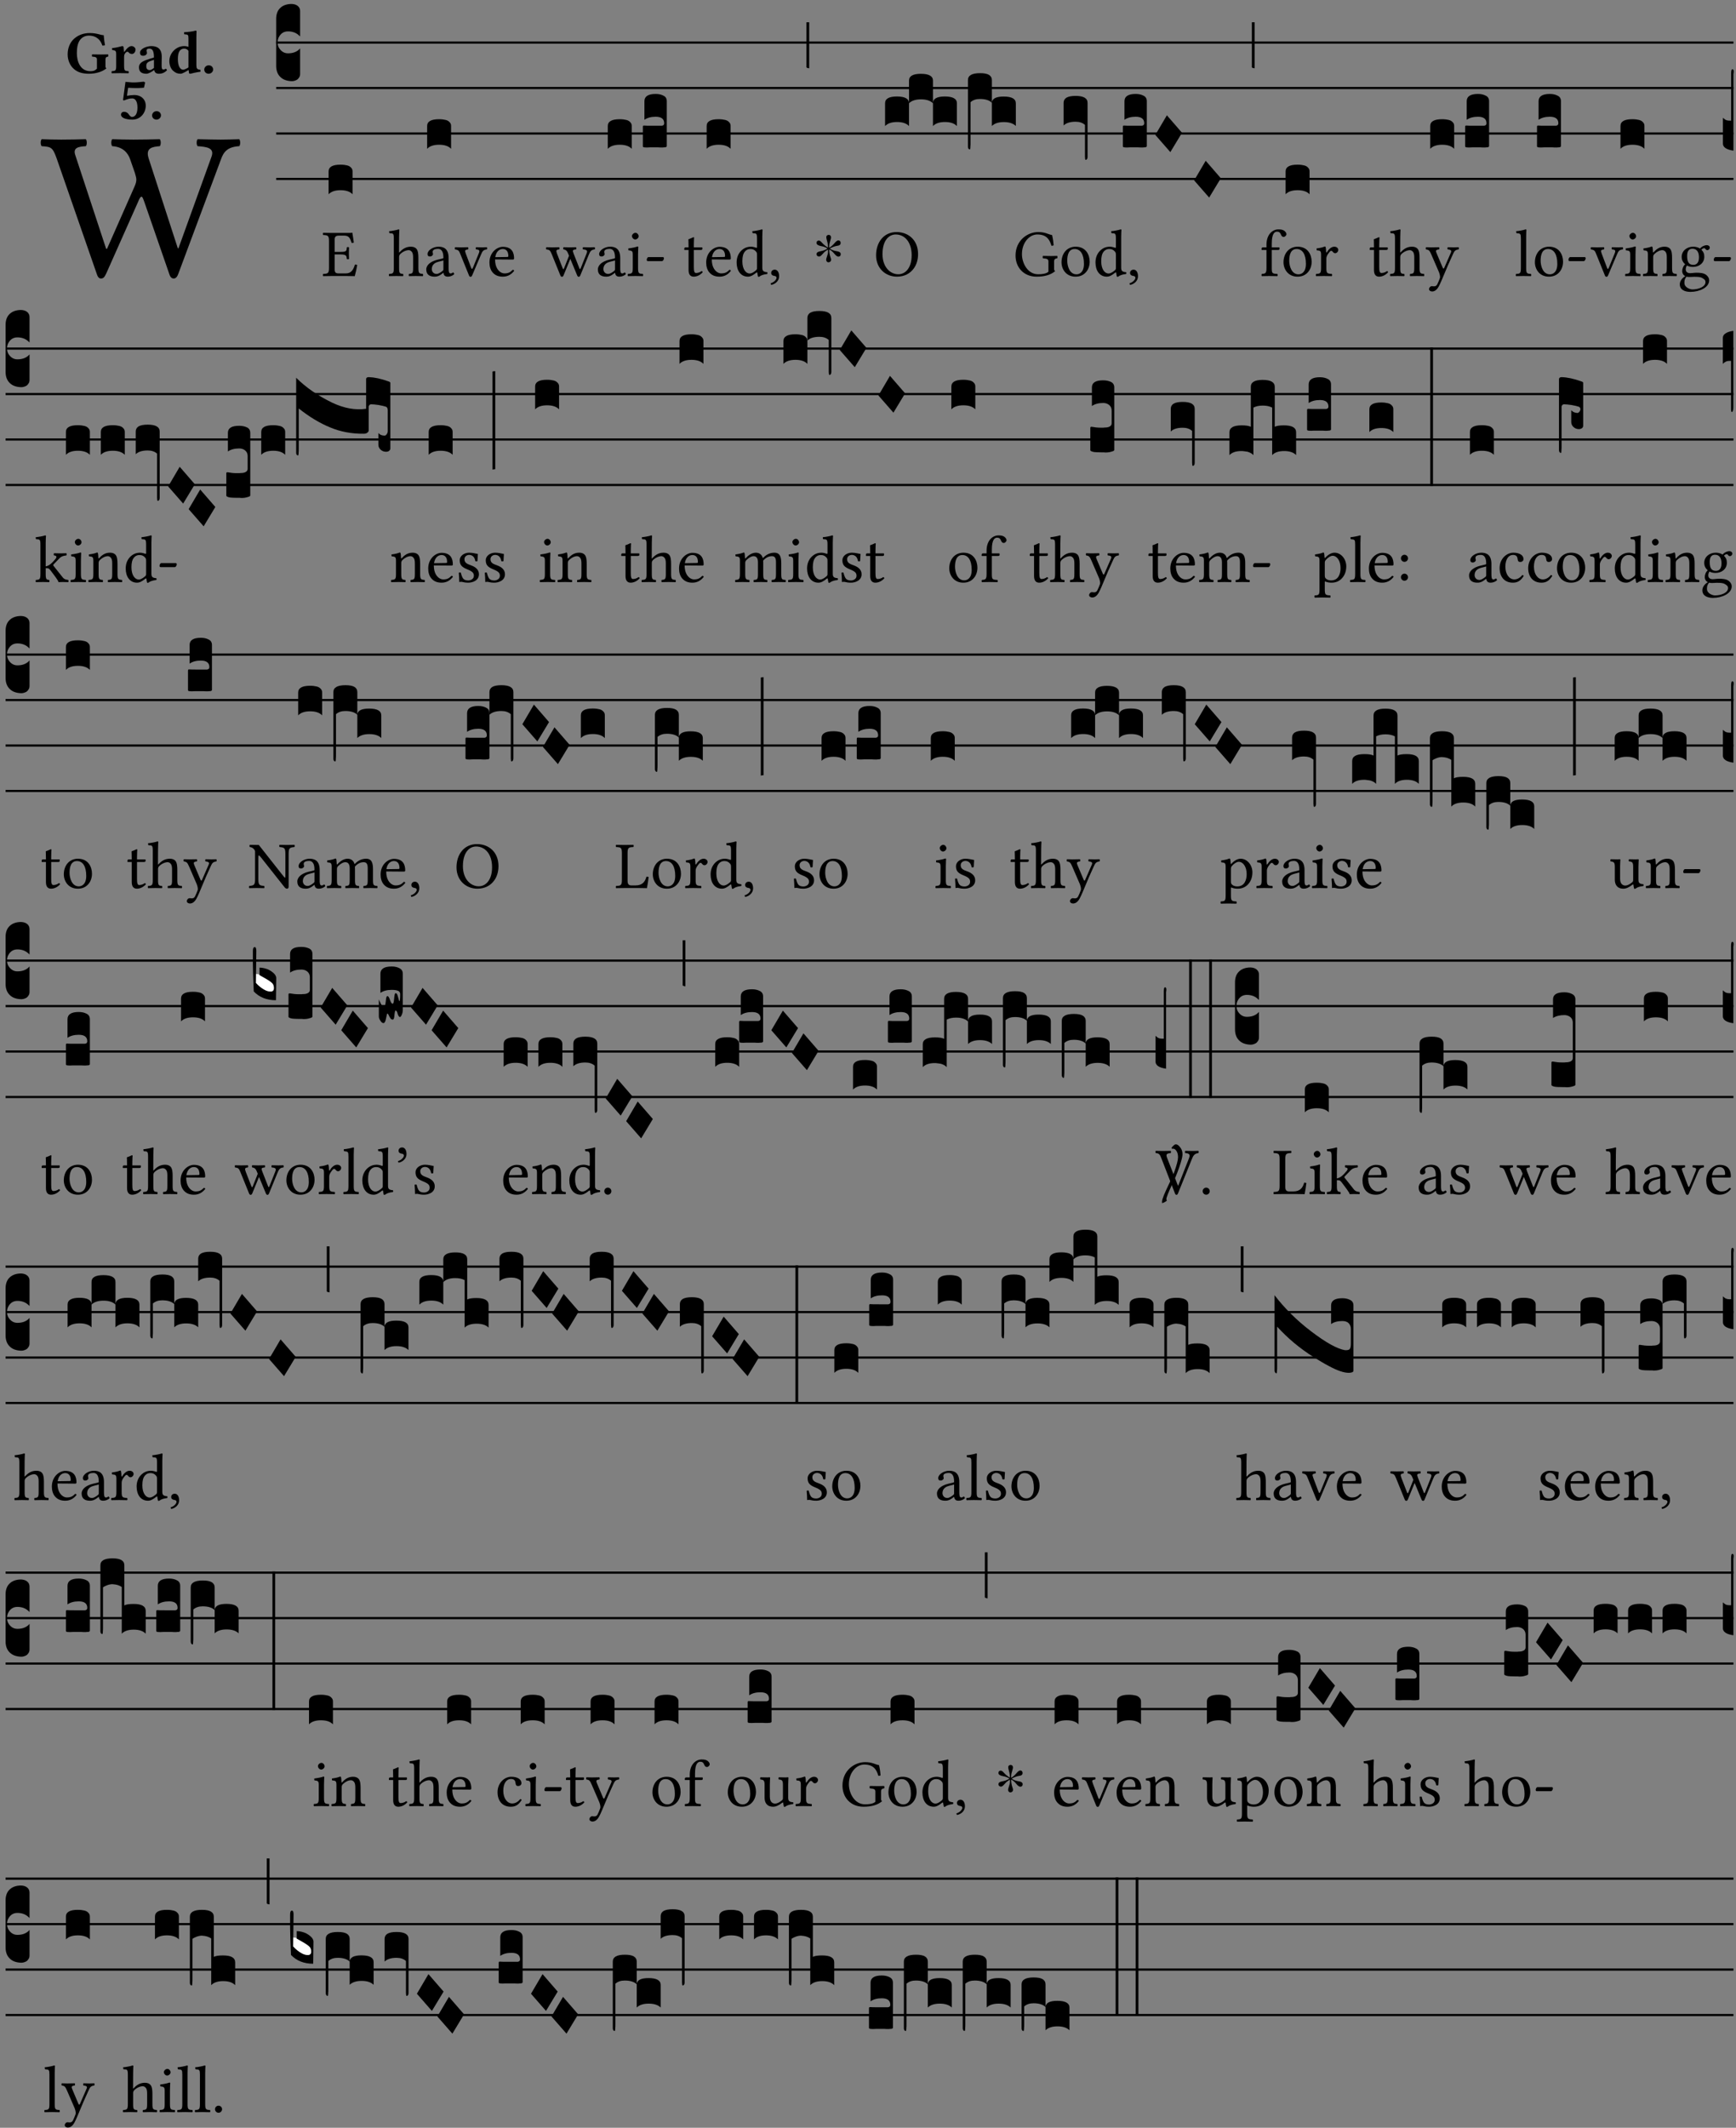 <?xml version="1.0" encoding="UTF-8" standalone="no"?>
<!DOCTYPE svg PUBLIC "-//W3C//DTD SVG 1.1//EN" "http://www.w3.org/Graphics/SVG/1.1/DTD/svg11.dtd">
<svg xmlns="http://www.w3.org/2000/svg" xmlns:xlink="http://www.w3.org/1999/xlink" version="1.1" width="311pt" height="381pt" viewBox="0 0 311 381">
<rect x="0" y="0" width="311" height="381" fill="#808080" stroke="none"/>
<g enable-background="new">
<clipPath id="cp0">
<path transform="matrix(1,0,0,-1,-71,5598)" d="M 0 0 L 453.543 0 L 453.543 5669.291 L 0 5669.291 Z "/>
</clipPath>
<g clip-path="url(#cp0)">
<symbol id="font_1_38">
<path d="M .81 .577 L .653 .142 L .65 .144 L .513 .566 C .495 .619 .531 .623 .565 .626 C .571 .632 .571 .653 .565 .659 C .524 .658 .48 .657 .44 .657 C .407 .657 .372 .658 .34 .659 C .334 .653 .334 .632 .34 .626 C .393 .623 .415 .591 .424 .566 L .447 .5 C .45 .488 .454 .478 .454 .469 C .454 .458 .452 .45 .445 .434 L .315 .14 L .311 .141 L .165 .584 C .153 .619 .18 .624 .215 .626 C .221 .632 .221 .653 .215 .659 C .182 .658 .138 .657 .099 .657 C .064 .657 .035 .658 .006 .659 C 0 .653 0 .632 .006 .626 C .051 .623 .058 .621 .077 .568 L .265 .027 C .27 .011 .275 0 .287 0 C .3 0 .305 .01 .313 .027 L .462 .362 C .47 .382 .474 .387 .479 .387 C .483 .387 .487 .376 .493 .359 L .608 .027 C .613 .01 .619 0 .631 0 C .642 0 .649 .011 .654 .026 L .855 .565 C .867 .599 .886 .623 .941 .626 C .947 .632 .947 .653 .941 .659 C .912 .658 .88 .657 .854 .657 C .828 .657 .784 .658 .744 .659 C .738 .653 .738 .632 .744 .626 C .785 .623 .825 .619 .81 .577 Z "/>
</symbol>
<use xlink:href="#font_1_38" transform="matrix(37.858,0,0,-37.858,7.236,49.874)"/>
<symbol id="font_2_28">
<path d="M .362 .668 C .264 .668 .175 .637 .106 .575 C .039 .515 0 .425 0 .317 C 0 .227 .036 .134 .105 .076 C .168 .022 .247 0 .352 0 C .464 0 .572 .034 .636 .088 C .626 .097 .621 .105 .621 .116 L .621 .233 C .621 .268 .636 .278 .664 .281 C .67 .287 .67 .312 .664 .318 C .636 .317 .589 .316 .551 .316 C .514 .316 .448 .317 .403 .318 C .397 .312 .397 .287 .403 .281 C .455 .277 .481 .273 .481 .233 L .481 .084 C .449 .052 .425 .042 .374 .042 C .205 .042 .151 .205 .151 .337 C .151 .423 .164 .501 .201 .552 C .24 .605 .295 .626 .348 .626 C .477 .626 .544 .549 .569 .463 C .585 .461 .601 .463 .613 .469 C .604 .511 .599 .561 .592 .633 C .539 .633 .486 .668 .362 .668 Z "/>
</symbol>
<symbol id="font_2_53">
<path d="M .208 .27 C .208 .306 .219 .32 .232 .336 C .24 .345 .249 .353 .263 .353 C .273 .353 .283 .344 .292 .333 C .299 .325 .316 .317 .338 .317 C .367 .317 .396 .348 .396 .39 C .396 .416 .366 .446 .33 .446 C .295 .446 .257 .416 .211 .35 L .207 .35 C .205 .38 .2 .429 .2 .429 C .199 .437 .191 .446 .177 .446 C .129 .434 .077 .419 .011 .413 C .009 .407 .011 .388 .013 .382 C .067 .376 .078 .368 .078 .311 L .078 .124 C .078 .041 .067 .039 .006 .034 C 0 .028 0 .006 .006 0 C .048 .001 .089 .002 .143 .002 C .196 .002 .237 .001 .28 0 C .286 .006 .286 .028 .28 .034 C .219 .038 .208 .041 .208 .124 L .208 .27 Z "/>
</symbol>
<symbol id="font_2_42">
<path d="M .251 .058 C .258 .018 .285 0 .329 0 C .384 0 .423 .021 .46 .056 C .457 .067 .453 .075 .442 .084 C .429 .074 .419 .07 .4 .07 C .378 .07 .372 .088 .372 .137 L .374 .281 C .374 .425 .285 .454 .203 .454 C .13 .454 .017 .412 .017 .346 C .017 .317 .029 .295 .069 .295 C .104 .295 .131 .317 .131 .342 C .131 .355 .124 .372 .126 .389 C .128 .4 .135 .412 .169 .412 C .211 .412 .246 .394 .246 .267 L .179 .246 C .073 .213 0 .184 0 .105 C 0 .036 .038 0 .125 0 C .154 0 .212 .032 .245 .058 L .251 .058 M .246 .228 L .246 .096 C .221 .076 .196 .06 .178 .06 C .135 .06 .12 .089 .12 .12 C .12 .157 .123 .187 .194 .211 L .246 .228 Z "/>
</symbol>
<symbol id="font_2_45">
<path d="M .314 .104 C .293 .087 .24 .066 .229 .066 C .179 .066 .14 .122 .14 .239 C .14 .292 .146 .338 .165 .369 C .181 .396 .208 .412 .239 .412 C .265 .412 .289 .409 .314 .376 L .314 .13 C .314 .121 .314 .113 .314 .104 M .317 .058 C .319 .034 .322 .017 .322 .017 C .322 .005 .331 0 .345 0 C .382 .01 .442 .024 .511 .033 C .513 .039 .511 .059 .509 .065 C .454 .07 .444 .086 .444 .143 L .444 .593 C .444 .658 .447 .695 .447 .695 C .447 .704 .44 .708 .431 .708 C .394 .696 .314 .685 .243 .682 C .24 .67 .241 .657 .246 .648 C .309 .643 .314 .642 .314 .573 L .314 .442 C .294 .449 .27 .454 .242 .454 C .113 .454 0 .341 0 .208 C 0 .148 .021 .079 .07 .042 C .106 .014 .131 0 .187 0 C .214 0 .288 .044 .309 .058 L .317 .058 Z "/>
</symbol>
<symbol id="font_2_f">
<path d="M 0 .068 C 0 .03 .032 0 .072 0 C .112 0 .146 .032 .146 .07 C .146 .109 .114 .139 .074 .139 C .034 .139 0 .107 0 .068 Z "/>
</symbol>
<symbol id="font_2_16">
<path d="M .271 .198 C .271 .1 .236 .044 .181 .044 C .161 .044 .142 .064 .126 .089 C .113 .109 .088 .128 .051 .128 C .015 .128 0 .103 0 .081 C 0 .063 .014 .041 .04 .028 C .078 .007 .139 0 .187 0 C .32 0 .407 .109 .407 .229 C .407 .329 .335 .404 .217 .404 C .186 .404 .123 .397 .099 .391 C .106 .443 .112 .491 .118 .523 C .15 .52 .221 .518 .263 .518 C .299 .518 .317 .52 .378 .524 L .397 .61 L .374 .623 C .301 .616 .264 .61 .204 .61 C .163 .61 .131 .616 .074 .62 L .034 .322 L .047 .314 C .12 .341 .138 .348 .188 .348 C .235 .348 .271 .298 .271 .198 Z "/>
</symbol>
<use xlink:href="#font_2_28" transform="matrix(10.909,0,0,-10.909,12.12,13.206)"/>
<use xlink:href="#font_2_53" transform="matrix(10.909,0,0,-10.909,19.964,13.119)"/>
<use xlink:href="#font_2_42" transform="matrix(10.909,0,0,-10.909,24.895,13.206)"/>
<use xlink:href="#font_2_45" transform="matrix(10.909,0,0,-10.909,30.338,13.206)"/>
<use xlink:href="#font_2_f" transform="matrix(10.909,0,0,-10.909,36.589,13.206)"/>
<use xlink:href="#font_2_16" transform="matrix(10.909,0,0,-10.909,21.67,21.42)"/>
<use xlink:href="#font_2_f" transform="matrix(10.909,0,0,-10.909,27.245,21.42)"/>
<path transform="matrix(1,0,0,-1,49.475,7.622)" stroke-width=".388" stroke-linecap="butt" stroke-miterlimit="10" stroke-linejoin="miter" fill="none" stroke="#000000" d="M 0 0 L 261.068 0 "/>
<path transform="matrix(1,0,0,-1,49.475,15.762)" stroke-width=".388" stroke-linecap="butt" stroke-miterlimit="10" stroke-linejoin="miter" fill="none" stroke="#000000" d="M 0 0 L 261.068 0 "/>
<path transform="matrix(1,0,0,-1,49.475,23.903)" stroke-width=".388" stroke-linecap="butt" stroke-miterlimit="10" stroke-linejoin="miter" fill="none" stroke="#000000" d="M 0 0 L 261.068 0 "/>
<path transform="matrix(1,0,0,-1,49.475,32.043)" stroke-width=".388" stroke-linecap="butt" stroke-miterlimit="10" stroke-linejoin="miter" fill="none" stroke="#000000" d="M 0 0 L 261.068 0 "/>
<symbol id="font_3_d">
<path d="M 0 .106 L 0 .432 C 0 .465 .01 .491 .029 .508 C .048 .526 .075 .535 .108 .535 C .127 .534 .141 .529 .151 .52 C .161 .511 .166 .5 .166 .486 L .166 .31 L .156 .319 C .137 .336 .112 .345 .082 .345 C .054 .345 .033 .332 .019 .306 C .013 .295 .01 .282 .01 .268 C .01 .255 .013 .242 .02 .23 C .027 .219 .035 .21 .046 .203 C .057 .196 .069 .193 .082 .193 C .113 .193 .137 .201 .156 .217 L .166 .227 L .166 .05 C .166 .039 .163 .03 .157 .023 C .152 .015 .145 .009 .136 .006 C .127 .002 .118 0 .108 0 C .075 .001 .048 .01 .029 .029 C .01 .047 0 .073 0 .106 Z "/>
</symbol>
<use xlink:href="#font_3_d" transform="matrix(25.843,0,0,-25.843,49.475,14.535)"/>
<symbol id="font_1_26">
<path d="M .269 .363 L .178 .363 L .178 .543 C .178 .587 .19 .607 .244 .607 L .319 .607 C .394 .607 .41 .567 .432 .498 C .444 .496 .455 .498 .465 .503 C .46 .544 .445 .64 .443 .648 C .443 .65 .442 .651 .439 .651 C .422 .648 .414 .647 .39 .647 L .135 .647 C .104 .647 .046 .648 .006 .649 C 0 .643 0 .622 .006 .616 C .076 .613 .093 .608 .093 .525 L .093 .124 C .093 .041 .076 .036 .006 .033 C 0 .027 0 .006 .006 0 C .043 .001 .103 .002 .136 .002 L .351 .002 C .399 .002 .479 0 .479 0 C .493 .05 .508 .116 .516 .167 C .505 .172 .494 .175 .481 .172 C .461 .1 .426 .041 .35 .041 L .234 .041 C .192 .041 .178 .057 .178 .104 L .178 .325 L .269 .325 C .354 .325 .357 .302 .36 .257 C .366 .251 .387 .251 .393 .257 C .392 .283 .391 .31 .391 .345 C .391 .373 .392 .407 .393 .431 C .387 .437 .366 .437 .36 .431 C .357 .376 .354 .363 .269 .363 Z "/>
</symbol>
<use xlink:href="#font_1_26" transform="matrix(11.955,0,0,-11.955,57.826,49.444)"/>
<symbol id="font_3_40">
<path d="M .082 .205 C .101 .205 .116 .203 .128 .2 C .141 .197 .15 .191 .156 .184 C .163 .177 .166 .169 .166 .158 L .166 0 C .148 .019 .12 .028 .083 .028 C .046 .028 .018 .019 0 0 L 0 .158 C 0 .189 .027 .205 .082 .205 Z "/>
</symbol>
<use xlink:href="#font_3_40" transform="matrix(25.843,0,0,-25.843,58.867,34.782)"/>
<symbol id="font_1_49">
<path d="M .155 .287 C .155 .309 .164 .321 .172 .33 C .21 .367 .26 .389 .3 .389 C .32 .389 .341 .375 .353 .353 C .363 .333 .365 .306 .365 .276 L .365 .124 C .365 .042 .355 .038 .303 .033 C .298 .027 .298 .006 .303 0 C .331 .001 .365 .002 .405 .002 C .445 .002 .478 .001 .511 0 C .516 .006 .516 .027 .511 .033 C .455 .038 .444 .042 .444 .124 L .444 .273 C .444 .328 .44 .376 .417 .407 C .4 .429 .369 .441 .334 .441 C .284 .441 .225 .428 .164 .36 C .16 .356 .154 .346 .154 .36 L .155 .585 C .155 .65 .159 .69 .159 .69 C .159 .697 .155 .7 .146 .7 C .121 .69 .046 .676 .006 .673 C .004 .665 .006 .649 .012 .643 C .064 .64 .076 .645 .076 .561 L .076 .124 C .076 .041 .064 .037 .006 .033 C 0 .027 0 .006 .006 0 C .039 .001 .076 .002 .116 .002 C .154 .002 .186 .001 .214 0 C .22 .006 .22 .027 .214 .033 C .164 .037 .155 .041 .155 .124 L .155 .287 Z "/>
</symbol>
<symbol id="font_1_42">
<path d="M .257 .243 L .257 .111 C .257 .098 .251 .091 .243 .085 C .217 .064 .183 .041 .155 .041 C .105 .041 .083 .081 .083 .112 C .083 .157 .104 .203 .178 .222 L .257 .243 M .257 .058 C .263 .027 .273 0 .324 0 C .362 0 .398 .017 .419 .037 C .417 .049 .413 .057 .402 .064 C .394 .057 .377 .048 .365 .048 C .336 .048 .335 .087 .335 .133 L .335 .28 C .335 .422 .257 .449 .184 .449 C .102 .449 .019 .395 .019 .338 C .019 .314 .031 .302 .054 .302 C .083 .302 .101 .323 .101 .336 C .101 .343 .1 .35 .098 .354 C .097 .357 .096 .363 .096 .374 C .096 .405 .138 .416 .176 .416 C .21 .416 .257 .399 .257 .286 C .257 .279 .254 .275 .251 .274 L .165 .253 C .069 .229 0 .176 0 .108 C 0 .026 .056 0 .126 0 C .16 0 .191 .008 .235 .042 L .255 .058 L .257 .058 Z "/>
</symbol>
<symbol id="font_1_57">
<path d="M .32 .41 C .374 .406 .379 .393 .358 .343 L .278 .147 C .261 .107 .256 .108 .241 .15 L .168 .343 C .151 .391 .146 .403 .2 .41 C .206 .416 .206 .437 .2 .443 C .167 .442 .132 .441 .099 .441 C .066 .441 .036 .442 .006 .443 C 0 .437 0 .416 .006 .41 C .059 .403 .066 .387 .086 .337 L .214 .021 C .22 .006 .226 0 .239 0 C .249 0 .255 .006 .263 .023 L .396 .336 C .415 .379 .426 .405 .482 .41 C .488 .416 .488 .437 .482 .443 C .462 .442 .438 .441 .412 .441 C .379 .441 .345 .442 .32 .443 C .314 .437 .314 .416 .32 .41 Z "/>
</symbol>
<symbol id="font_1_46">
<path d="M .087 .292 C .106 .405 .176 .414 .2 .414 C .238 .414 .283 .393 .283 .309 C .283 .3 .279 .295 .268 .295 L .087 .292 M .349 .103 C .312 .065 .283 .049 .225 .049 C .189 .049 .147 .07 .116 .121 C .096 .154 .084 .2 .084 .258 L .35 .256 C .362 .256 .369 .262 .369 .273 C .369 .357 .339 .447 .2 .447 C .113 .447 0 .364 0 .212 C 0 .156 .014 .102 .047 .064 C .081 .024 .128 0 .2 0 C .276 0 .33 .035 .37 .087 C .367 .097 .361 .102 .349 .103 Z "/>
</symbol>
<use xlink:href="#font_1_49" transform="matrix(11.955,0,0,-11.955,69.644,49.444)"/>
<use xlink:href="#font_1_42" transform="matrix(11.955,0,0,-11.955,76.363,49.539)"/>
<use xlink:href="#font_1_57" transform="matrix(11.955,0,0,-11.955,81.456,49.563)"/>
<use xlink:href="#font_1_46" transform="matrix(11.955,0,0,-11.955,87.685,49.539)"/>
<use xlink:href="#font_3_40" transform="matrix(25.843,0,0,-25.843,76.52,26.642)"/>
<symbol id="font_1_58">
<path d="M .198 .41 C .204 .416 .204 .437 .198 .443 C .168 .442 .133 .441 .097 .441 C .059 .441 .032 .442 .006 .443 C 0 .437 0 .416 .006 .41 C .053 .405 .064 .395 .085 .343 L .216 .02 C .222 .006 .23 0 .24 0 C .249 0 .257 .006 .264 .022 L .365 .268 L .468 .02 C .474 .006 .482 0 .492 0 C .501 0 .509 .006 .515 .021 L .645 .338 C .662 .378 .679 .407 .73 .41 C .736 .416 .736 .437 .73 .443 C .71 .442 .688 .441 .658 .441 C .628 .441 .586 .442 .556 .443 C .55 .437 .55 .416 .556 .41 C .631 .406 .62 .377 .606 .342 L .523 .134 C .513 .109 .509 .109 .5 .13 L .414 .349 C .396 .396 .398 .406 .451 .41 C .457 .416 .457 .437 .451 .443 C .421 .442 .381 .441 .351 .441 C .326 .441 .293 .442 .263 .443 C .257 .437 .257 .416 .263 .41 C .31 .405 .321 .376 .339 .332 L .346 .316 L .276 .139 C .263 .106 .26 .104 .247 .137 L .167 .343 C .149 .391 .15 .407 .198 .41 Z "/>
</symbol>
<symbol id="font_1_4a">
<path d="M .066 .601 C .066 .575 .09 .549 .114 .549 C .142 .549 .166 .575 .166 .597 C .166 .621 .145 .649 .118 .649 C .094 .649 .066 .625 .066 .601 M .157 .124 L .157 .323 C .157 .373 .161 .437 .161 .437 C .161 .441 .156 .444 .148 .444 C .119 .433 .08 .424 .011 .415 C .009 .409 .011 .393 .013 .387 C .067 .381 .078 .376 .078 .319 L .078 .124 C .078 .041 .067 .038 .006 .033 C 0 .027 0 .006 .006 0 C .039 .001 .078 .002 .118 .002 C .158 .002 .196 .001 .229 0 C .235 .006 .235 .027 .229 .033 C .168 .037 .157 .041 .157 .124 Z "/>
</symbol>
<symbol id="font_1_e">
<path d="M .231 0 C .244 0 .258 .028 .258 .04 C .258 .05 .254 .06 .244 .06 L .025 .06 C .013 .06 0 .037 0 .019 C 0 .009 .006 0 .015 0 L .231 0 Z "/>
</symbol>
<use xlink:href="#font_1_58" transform="matrix(11.955,0,0,-11.955,97.806,49.563)"/>
<use xlink:href="#font_1_42" transform="matrix(11.955,0,0,-11.955,107.107,49.539)"/>
<use xlink:href="#font_1_4a" transform="matrix(11.955,0,0,-11.955,112.427,49.444)"/>
<use xlink:href="#font_1_e" transform="matrix(11.955,0,0,-11.955,115.858,46.754)"/>
<symbol id="font_3_104">
<path d="M .131 0 C .126 0 .118 0 .107 .001 C .096 .001 .087 .001 .078 .001 C .07 .001 .06 .001 .049 .001 C .038 0 .031 0 .028 0 C .016 0 .008 .001 .005 .002 C .002 .003 0 .005 0 .009 L 0 .143 C 0 .149 .002 .152 .006 .152 L .01 .152 C .015 .151 .036 .151 .075 .151 L .109 .151 C .12 .151 .128 .151 .132 .151 C .137 .152 .14 .153 .143 .155 C .146 .158 .148 .162 .148 .168 C .148 .198 .128 .213 .089 .213 C .057 .213 .031 .206 .011 .192 L .011 .321 C .011 .354 .037 .371 .089 .371 C .11 .371 .128 .367 .143 .359 C .158 .352 .166 .339 .166 .321 L .166 .01 C .166 .008 .165 .006 .164 .005 C .163 .004 .161 .003 .158 .002 C .155 .001 .151 .001 .146 .001 C .142 0 .137 0 .131 0 Z "/>
</symbol>
<use xlink:href="#font_3_40" transform="matrix(25.843,0,0,-25.843,108.883,26.642)"/>
<use xlink:href="#font_3_104" transform="matrix(25.843,0,0,-25.843,115.163,26.41)"/>
<symbol id="font_1_55">
<path d="M .018 .439 C .004 .439 0 .427 0 .419 L 0 .406 C 0 .401 .001 .4 .005 .4 L .064 .4 L .064 .099 C .064 .028 .095 0 .141 0 C .187 0 .237 .022 .276 .066 C .274 .076 .268 .082 .258 .083 C .232 .063 .202 .055 .176 .055 C .149 .055 .143 .085 .143 .147 L .143 .4 L .247 .4 C .257 .4 .271 .404 .271 .413 L .271 .433 C .271 .437 .268 .439 .263 .439 L .143 .439 L .143 .478 C .143 .543 .147 .583 .147 .583 C .147 .589 .144 .591 .139 .591 C .134 .591 .126 .587 .117 .582 C .105 .576 .095 .572 .083 .568 C .071 .565 .061 .561 .061 .555 C .061 .543 .064 .55 .064 .439 L .018 .439 Z "/>
</symbol>
<symbol id="font_1_45">
<path d="M .306 .137 C .306 .118 .304 .11 .29 .098 C .253 .066 .221 .05 .196 .05 C .142 .05 .086 .109 .086 .234 C .086 .306 .1 .346 .115 .367 C .146 .414 .188 .417 .208 .417 C .244 .417 .269 .404 .289 .381 C .303 .365 .306 .358 .306 .327 L .306 .137 M .295 .063 C .299 .067 .309 .069 .31 .062 C .312 .037 .321 .003 .321 .003 C .329 0 .334 0 .34 .003 C .362 .021 .397 .036 .458 .043 C .464 .049 .464 .064 .458 .07 C .394 .075 .385 .094 .385 .143 L .385 .596 C .385 .661 .389 .701 .389 .701 C .389 .708 .385 .711 .376 .711 C .351 .701 .276 .687 .236 .684 C .234 .676 .236 .66 .242 .654 C .294 .651 .306 .656 .306 .572 L .306 .444 C .306 .437 .304 .435 .297 .435 C .293 .435 .252 .452 .219 .452 C .153 .452 .109 .43 .069 .392 C .026 .349 0 .29 0 .216 C 0 .093 .062 .003 .17 .003 C .209 .003 .246 .023 .295 .063 Z "/>
</symbol>
<symbol id="font_1_d">
<path d="M .061 .228 C .03 .228 .008 .207 .008 .179 C .008 .147 .034 .138 .052 .135 C .071 .133 .088 .127 .088 .104 C .088 .083 .052 .037 0 .024 C 0 .014 .002 .007 .009 0 C .069 .011 .127 .059 .127 .129 C .127 .189 .101 .228 .061 .228 Z "/>
</symbol>
<use xlink:href="#font_1_55" transform="matrix(11.955,0,0,-11.955,122.59,49.539)"/>
<use xlink:href="#font_1_46" transform="matrix(11.955,0,0,-11.955,126.511,49.539)"/>
<use xlink:href="#font_1_45" transform="matrix(11.955,0,0,-11.955,131.963,49.575)"/>
<use xlink:href="#font_1_d" transform="matrix(11.955,0,0,-11.955,138.06,51.01)"/>
<use xlink:href="#font_3_40" transform="matrix(25.843,0,0,-25.843,126.596,26.642)"/>
<symbol id="font_4_25">
<path d="M .172 .184 L .172 .191 C .145 .174 .128 .162 .12 .155 C .113 .149 .099 .134 .078 .11 C .064 .094 .05 .086 .036 .086 C .014 .089 .002 .101 0 .121 C 0 .14 .013 .154 .039 .161 C .046 .163 .053 .165 .062 .166 C .097 .173 .128 .184 .154 .199 C .157 .201 .161 .203 .165 .206 L .154 .213 C .135 .226 .107 .236 .068 .243 C .024 .251 .001 .267 0 .29 C 0 .307 .008 .319 .023 .324 C .027 .325 .031 .326 .034 .326 C .048 .326 .064 .315 .082 .294 C .11 .263 .139 .24 .168 .223 L .172 .221 L .172 .234 C .172 .261 .167 .292 .157 .325 C .15 .348 .147 .365 .147 .376 C .147 .393 .155 .404 .171 .409 C .174 .41 .178 .411 .182 .411 C .199 .411 .21 .403 .216 .387 C .217 .383 .218 .379 .218 .374 C .218 .365 .215 .349 .208 .328 C .197 .296 .191 .268 .191 .245 L .191 .219 L .198 .223 C .221 .236 .245 .257 .27 .287 C .293 .314 .312 .328 .326 .328 C .345 .328 .356 .319 .361 .301 C .362 .297 .362 .293 .362 .289 C .362 .27 .352 .257 .331 .251 C .325 .25 .318 .248 .311 .247 C .277 .242 .244 .23 .213 .213 L .199 .205 L .207 .2 C .234 .183 .267 .172 .304 .166 C .338 .161 .357 .15 .362 .134 L .363 .122 C .363 .101 .354 .089 .336 .086 L .328 .085 C .311 .085 .291 .099 .268 .128 C .242 .159 .219 .179 .198 .188 L .191 .191 L .191 .184 C .191 .145 .198 .108 .211 .072 C .216 .058 .219 .047 .219 .04 C .219 .023 .211 .01 .195 .003 C .19 .001 .185 0 .18 0 C .165 0 .154 .008 .148 .023 C .146 .028 .145 .032 .145 .037 C .145 .049 .149 .064 .156 .083 C .167 .113 .173 .138 .173 .158 L .173 .167 L .172 .184 Z "/>
</symbol>
<use xlink:href="#font_4_25" transform="matrix(11.955,0,0,-11.955,146.273,46.969)"/>
<symbol id="font_3_2a">
<path d="M 0 .319 L .019 .319 L .019 0 C .01 .001 .003 .003 0 .007 L 0 .319 Z "/>
</symbol>
<use xlink:href="#font_3_2a" transform="matrix(25.843,0,0,-25.843,144.476,12.235)"/>
<symbol id="font_1_30">
<path d="M .294 .632 C .426 .632 .533 .522 .533 .32 C .533 .141 .447 .036 .333 .036 C .211 .036 .096 .145 .096 .337 C .096 .547 .195 .632 .294 .632 M .629 .339 C .629 .546 .486 .668 .307 .668 C .113 .668 0 .513 0 .32 C 0 .123 .143 0 .313 0 C .423 0 .512 .047 .567 .126 C .607 .182 .629 .255 .629 .339 Z "/>
</symbol>
<use xlink:href="#font_1_30" transform="matrix(11.955,0,0,-11.955,156.949,49.539)"/>
<symbol id="font_3_51e">
<path d="M 0 .158 C 0 .189 .027 .205 .082 .205 C .138 .205 .166 .189 .166 .158 L .166 0 C .148 .019 .12 .028 .083 .028 C .046 .028 .018 .019 0 0 L 0 .158 M .166 .315 C .166 .346 .193 .362 .248 .362 C .304 .362 .332 .346 .332 .315 L .332 .158 C .314 .176 .286 .185 .249 .185 C .212 .185 .184 .176 .166 .158 L .166 .315 M .332 .158 C .332 .189 .359 .205 .414 .205 C .47 .205 .498 .189 .498 .158 L .498 0 C .48 .019 .452 .028 .415 .028 C .378 .028 .35 .019 .332 0 L .332 .158 Z "/>
</symbol>
<symbol id="font_3_1b3">
<path d="M 0 .021 L 0 .48 C 0 .512 .028 .528 .084 .528 C .112 .528 .133 .524 .146 .516 C .159 .508 .166 .496 .166 .48 L .166 .326 C .17 .353 .197 .366 .248 .366 C .304 .366 .332 .35 .332 .319 L .332 .162 C .314 .18 .286 .189 .249 .189 C .212 .189 .184 .18 .166 .162 L .166 .323 C .149 .34 .121 .349 .083 .349 C .056 .349 .035 .342 .018 .327 L .018 .047 C .018 .035 .018 .026 .017 .02 C .017 .014 .017 .01 .016 .007 C .016 .004 .016 .002 .015 .001 C .014 0 .013 0 .011 0 C .008 .001 .006 .002 .004 .004 C .003 .005 .002 .008 .001 .011 C 0 .014 0 .017 0 .021 Z "/>
</symbol>
<use xlink:href="#font_3_51e" transform="matrix(25.843,0,0,-25.843,158.558,22.572)"/>
<use xlink:href="#font_3_1b3" transform="matrix(25.843,0,0,-25.843,173.404,26.745)"/>
<symbol id="font_1_28">
<path d="M .34 .668 C .173 .668 0 .537 0 .317 C 0 .137 .124 0 .315 0 C .433 0 .526 .025 .594 .083 C .583 .092 .578 .1 .578 .111 L .578 .227 C .578 .262 .595 .272 .624 .275 C .63 .281 .63 .305 .624 .311 C .6 .31 .575 .309 .535 .309 C .501 .309 .455 .31 .411 .311 C .405 .305 .405 .281 .411 .275 C .465 .27 .493 .267 .493 .227 L .493 .074 C .459 .042 .392 .036 .338 .036 C .18 .036 .096 .205 .096 .337 C .096 .512 .209 .632 .326 .632 C .471 .632 .512 .549 .538 .463 C .549 .462 .559 .464 .571 .469 C .568 .511 .564 .551 .548 .623 C .488 .633 .451 .668 .34 .668 Z "/>
</symbol>
<symbol id="font_1_50">
<path d="M 0 .215 C 0 .113 .068 0 .21 0 C .274 0 .322 .022 .356 .056 C .401 .099 .422 .162 .422 .224 C .422 .328 .365 .449 .212 .449 C .146 .449 .091 .422 .055 .379 C .019 .336 0 .278 0 .215 M .197 .414 C .283 .414 .336 .336 .336 .192 C .336 .066 .271 .035 .224 .035 C .12 .035 .086 .161 .086 .238 C .086 .325 .107 .414 .197 .414 Z "/>
</symbol>
<use xlink:href="#font_1_28" transform="matrix(11.955,0,0,-11.955,181.93,49.539)"/>
<use xlink:href="#font_1_50" transform="matrix(11.955,0,0,-11.955,190.167,49.539)"/>
<use xlink:href="#font_1_45" transform="matrix(11.955,0,0,-11.955,196.253,49.575)"/>
<use xlink:href="#font_1_d" transform="matrix(11.955,0,0,-11.955,202.35,51.01)"/>
<symbol id="font_3_f2">
<path d="M 0 .395 C 0 .411 .007 .423 .02 .431 C .034 .439 .055 .443 .083 .443 C .138 .443 .166 .427 .166 .395 L .166 .021 C .166 .009 .162 .002 .155 0 C .153 0 .152 0 .151 .001 C .15 .002 .15 .004 .149 .007 C .149 .01 .149 .014 .148 .02 C .148 .026 .148 .035 .148 .047 L .148 .242 C .131 .257 .11 .264 .083 .264 C .045 .264 .017 .255 0 .238 L 0 .395 Z "/>
</symbol>
<symbol id="font_3_1a">
<path d="M 0 .119 L .08 .255 L .185 .134 L .104 0 L 0 .119 Z "/>
</symbol>
<use xlink:href="#font_3_f2" transform="matrix(25.843,0,0,-25.843,190.545,28.62)"/>
<use xlink:href="#font_3_104" transform="matrix(25.843,0,0,-25.843,201.16,26.41)"/>
<use xlink:href="#font_3_1a" transform="matrix(25.843,0,0,-25.843,206.975,27.237)"/>
<use xlink:href="#font_3_1a" transform="matrix(25.843,0,0,-25.843,213.929,35.377)"/>
<use xlink:href="#font_3_2a" transform="matrix(25.843,0,0,-25.843,224.266,12.235)"/>
<symbol id="font_1_47">
<path d="M .155 .124 L .155 .392 L .248 .392 C .257 .392 .271 .396 .271 .405 L .271 .425 C .271 .429 .268 .431 .263 .431 L .155 .431 L .155 .488 C .155 .642 .201 .666 .234 .666 C .264 .666 .28 .654 .294 .619 C .302 .601 .313 .587 .334 .587 C .351 .587 .375 .608 .375 .628 C .375 .645 .364 .663 .343 .679 C .317 .697 .291 .7 .253 .7 C .169 .7 .076 .627 .076 .471 L .076 .431 L .025 .431 C .007 .431 .002 .419 .002 .411 L .002 .398 C .002 .393 .003 .392 .007 .392 L .076 .392 L .076 .124 C .076 .041 .06 .037 .006 .033 C 0 .027 0 .006 .006 0 C .041 .001 .076 .002 .116 .002 C .156 .002 .204 .001 .239 0 C .245 .006 .245 .027 .239 .033 C .161 .037 .155 .041 .155 .124 Z "/>
</symbol>
<symbol id="font_1_53">
<path d="M .156 .36 C .154 .4 .152 .425 .148 .436 C .145 .44 .144 .444 .136 .444 C .108 .433 .082 .424 .013 .415 C .011 .409 .013 .393 .015 .387 C .069 .382 .08 .377 .08 .319 L .08 .124 C .08 .041 .068 .037 .006 .033 C 0 .027 0 .006 .006 0 C .041 .001 .08 .002 .12 .002 C .16 .002 .206 .001 .241 0 C .247 .006 .247 .027 .241 .033 C .171 .038 .159 .041 .159 .124 L .159 .263 C .159 .289 .171 .312 .183 .33 C .194 .346 .217 .379 .229 .379 C .238 .379 .247 .376 .254 .366 C .262 .356 .273 .343 .291 .343 C .315 .343 .338 .368 .338 .393 C .338 .412 .32 .441 .278 .441 C .231 .441 .19 .397 .167 .358 C .161 .347 .156 .355 .156 .36 Z "/>
</symbol>
<use xlink:href="#font_1_47" transform="matrix(11.955,0,0,-11.955,225.979,49.444)"/>
<use xlink:href="#font_1_50" transform="matrix(11.955,0,0,-11.955,229.936,49.539)"/>
<use xlink:href="#font_1_53" transform="matrix(11.955,0,0,-11.955,235.711,49.444)"/>
<use xlink:href="#font_3_40" transform="matrix(25.843,0,0,-25.843,230.314,34.782)"/>
<symbol id="font_1_5a">
<path d="M .194 .072 C .209 .099 .222 .128 .235 .158 C .315 .351 .359 .453 .412 .566 C .431 .608 .446 .624 .493 .63 C .499 .636 .499 .657 .493 .663 C .473 .662 .45 .661 .422 .661 C .392 .661 .361 .662 .331 .663 C .325 .657 .325 .636 .331 .63 C .362 .627 .395 .621 .379 .585 L .279 .356 C .272 .339 .264 .337 .255 .357 L .167 .565 C .149 .607 .144 .625 .2 .63 C .206 .636 .206 .657 .2 .663 C .163 .662 .123 .661 .087 .661 C .053 .661 .026 .662 .006 .663 C 0 .657 0 .636 .006 .63 C .045 .625 .058 .616 .084 .555 L .198 .292 C .206 .271 .222 .226 .212 .198 C .2 .164 .188 .137 .173 .106 C .162 .086 .148 .077 .123 .077 C .109 .077 .105 .08 .094 .08 C .065 .08 .05 .05 .05 .037 C .05 .016 .07 0 .097 0 C .118 0 .158 .008 .194 .072 Z "/>
</symbol>
<use xlink:href="#font_1_55" transform="matrix(11.955,0,0,-11.955,245.377,49.539)"/>
<use xlink:href="#font_1_49" transform="matrix(11.955,0,0,-11.955,248.999,49.444)"/>
<use xlink:href="#font_1_5a" transform="matrix(11.955,0,0,-11.955,255.407,52.194)"/>
<use xlink:href="#font_3_40" transform="matrix(25.843,0,0,-25.843,256.221,26.642)"/>
<use xlink:href="#font_3_104" transform="matrix(25.843,0,0,-25.843,262.475,26.41)"/>
<symbol id="font_1_4d">
<path d="M .078 .124 C .078 .041 .067 .036 .006 .033 C 0 .027 0 .006 .006 0 C .041 .001 .078 .002 .118 .002 C .158 .002 .196 .001 .229 0 C .235 .006 .235 .027 .229 .033 C .168 .036 .157 .041 .157 .124 L .157 .585 C .157 .65 .161 .69 .161 .69 C .161 .697 .157 .7 .148 .7 C .123 .69 .048 .676 .008 .673 C .006 .665 .008 .649 .014 .643 C .072 .639 .078 .636 .078 .561 L .078 .124 Z "/>
</symbol>
<use xlink:href="#font_1_4d" transform="matrix(11.955,0,0,-11.955,271.529,49.444)"/>
<use xlink:href="#font_1_50" transform="matrix(11.955,0,0,-11.955,274.972,49.539)"/>
<use xlink:href="#font_1_e" transform="matrix(11.955,0,0,-11.955,280.986,46.754)"/>
<use xlink:href="#font_3_104" transform="matrix(25.843,0,0,-25.843,275.35,26.41)"/>
<symbol id="font_1_4f">
<path d="M .164 .36 C .157 .353 .152 .35 .152 .36 C .151 .387 .148 .425 .144 .436 C .141 .44 .14 .444 .132 .444 C .104 .433 .078 .424 .009 .415 C .007 .409 .009 .393 .011 .387 C .065 .382 .076 .377 .076 .319 L .076 .124 C .076 .042 .066 .038 .006 .033 C 0 .027 0 .006 .006 0 C .036 .001 .076 .002 .116 .002 C .156 .002 .186 .001 .216 0 C .222 .006 .222 .027 .216 .033 C .165 .038 .155 .042 .155 .124 L .155 .288 C .155 .309 .164 .321 .172 .33 C .21 .367 .255 .389 .294 .389 C .314 .389 .335 .376 .347 .353 C .357 .333 .359 .306 .359 .276 L .359 .124 C .359 .042 .349 .038 .297 .033 C .292 .027 .292 .006 .297 0 C .327 .001 .359 .002 .399 .002 C .439 .002 .475 .001 .505 0 C .51 .006 .51 .027 .505 .033 C .449 .038 .438 .042 .438 .124 L .438 .273 C .438 .328 .434 .376 .411 .407 C .394 .429 .363 .441 .328 .441 C .279 .441 .223 .428 .164 .36 Z "/>
</symbol>
<symbol id="font_1_48">
<path d="M .287 .517 C .287 .424 .24 .405 .203 .405 C .119 .405 .11 .476 .11 .54 C .11 .61 .135 .646 .19 .646 C .253 .646 .287 .6 .287 .517 M .1 .228 C .111 .225 .127 .223 .14 .223 C .171 .223 .199 .226 .213 .226 C .263 .226 .305 .225 .334 .209 C .373 .187 .385 .173 .385 .147 C .385 .075 .279 .037 .189 .037 C .153 .037 .069 .066 .069 .134 C .069 .168 .071 .193 .1 .228 M .412 .625 C .431 .625 .449 .643 .449 .663 C .449 .684 .43 .7 .403 .7 C .377 .7 .329 .683 .303 .649 C .291 .657 .258 .677 .199 .677 C .11 .677 .028 .617 .028 .525 C .028 .471 .052 .44 .08 .413 C .052 .389 .036 .346 .036 .312 C .036 .276 .056 .248 .082 .235 C .028 .203 0 .157 0 .114 C 0 .027 .082 0 .159 0 C .294 0 .44 .065 .44 .173 C .44 .205 .425 .23 .396 .254 C .357 .286 .287 .287 .25 .287 C .232 .287 .207 .285 .183 .282 C .168 .281 .158 .28 .153 .28 C .124 .28 .089 .294 .089 .337 C .089 .357 .095 .378 .107 .395 C .131 .381 .159 .374 .198 .374 C .286 .374 .367 .429 .367 .527 C .367 .574 .353 .601 .324 .631 C .331 .641 .351 .655 .364 .655 C .371 .655 .378 .652 .384 .643 C .388 .635 .401 .625 .412 .625 Z "/>
</symbol>
<use xlink:href="#font_1_57" transform="matrix(11.955,0,0,-11.955,284.949,49.563)"/>
<use xlink:href="#font_1_4a" transform="matrix(11.955,0,0,-11.955,291.118,49.444)"/>
<use xlink:href="#font_1_4f" transform="matrix(11.955,0,0,-11.955,294.31,49.444)"/>
<use xlink:href="#font_1_48" transform="matrix(11.955,0,0,-11.955,300.933,52.265)"/>
<use xlink:href="#font_1_e" transform="matrix(11.955,0,0,-11.955,307.006,46.754)"/>
<symbol id="font_3_14">
<path d="M 0 .049 L 0 .228 C .006 .223 .011 .218 .016 .215 C .021 .212 .027 .21 .033 .209 C .04 .208 .048 .208 .057 .208 L .057 .535 C .057 .554 .06 .564 .065 .564 L .066 .564 C .072 .564 .075 .559 .075 .548 C .075 .543 .074 .537 .073 .53 L .073 0 C .024 .007 0 .024 0 .049 Z "/>
</symbol>
<use xlink:href="#font_3_40" transform="matrix(25.843,0,0,-25.843,290.306,26.642)"/>
<use xlink:href="#font_3_14" transform="matrix(25.843,0,0,-25.843,308.655,26.978)"/>
<path transform="matrix(1,0,0,-1,1,62.416)" stroke-width=".388" stroke-linecap="butt" stroke-miterlimit="10" stroke-linejoin="miter" fill="none" stroke="#000000" d="M 0 0 L 309.543 0 "/>
<path transform="matrix(1,0,0,-1,1,70.557)" stroke-width=".388" stroke-linecap="butt" stroke-miterlimit="10" stroke-linejoin="miter" fill="none" stroke="#000000" d="M 0 0 L 309.543 0 "/>
<path transform="matrix(1,0,0,-1,1,78.697)" stroke-width=".388" stroke-linecap="butt" stroke-miterlimit="10" stroke-linejoin="miter" fill="none" stroke="#000000" d="M 0 0 L 309.543 0 "/>
<path transform="matrix(1,0,0,-1,1,86.838)" stroke-width=".388" stroke-linecap="butt" stroke-miterlimit="10" stroke-linejoin="miter" fill="none" stroke="#000000" d="M 0 0 L 309.543 0 "/>
<use xlink:href="#font_3_d" transform="matrix(25.843,0,0,-25.843,1,69.329)"/>
<symbol id="font_1_4c">
<path d="M .073 .124 C .073 .041 .062 .037 .006 .033 C 0 .027 0 .006 .006 0 C .039 .001 .073 .002 .113 .002 C .148 .002 .181 .001 .204 0 C .21 .006 .21 .027 .204 .033 C .163 .037 .152 .041 .152 .124 L .152 .21 C .171 .21 .185 .208 .195 .205 C .206 .198 .215 .189 .227 .173 L .3 .075 C .329 .035 .34 .016 .342 .005 C .342 .002 .343 0 .346 0 C .366 .001 .388 .002 .408 .002 C .439 .002 .47 .001 .49 0 C .496 .006 .496 .027 .49 .033 C .456 .037 .43 .041 .404 .075 L .272 .241 C .268 .245 .265 .25 .265 .255 C .265 .259 .265 .261 .269 .265 L .357 .356 C .387 .388 .422 .396 .462 .4 C .468 .406 .468 .427 .462 .433 C .439 .432 .411 .431 .375 .431 C .337 .431 .3 .432 .277 .433 C .271 .427 .271 .406 .277 .4 C .333 .396 .309 .36 .3 .349 C .277 .32 .245 .286 .22 .267 C .197 .25 .17 .238 .152 .236 L .152 .585 C .152 .65 .156 .69 .156 .69 C .156 .697 .152 .7 .143 .7 C .118 .69 .043 .676 .003 .673 C .001 .665 .003 .649 .009 .643 C .061 .64 .073 .645 .073 .561 L .073 .124 Z "/>
</symbol>
<use xlink:href="#font_1_4c" transform="matrix(11.955,0,0,-11.955,6.368,104.238)"/>
<use xlink:href="#font_1_4a" transform="matrix(11.955,0,0,-11.955,12.621,104.238)"/>
<use xlink:href="#font_1_4f" transform="matrix(11.955,0,0,-11.955,15.813,104.238)"/>
<use xlink:href="#font_1_45" transform="matrix(11.955,0,0,-11.955,22.52,104.369)"/>
<use xlink:href="#font_1_e" transform="matrix(11.955,0,0,-11.955,28.581,101.548)"/>
<symbol id="font_3_f3">
<path d="M 0 .48 C 0 .496 .007 .508 .02 .516 C .034 .524 .055 .528 .083 .528 C .138 .528 .166 .512 .166 .48 L .166 .021 C .166 .009 .162 .002 .155 0 C .153 0 .152 0 .151 .001 C .15 .002 .15 .004 .149 .007 C .149 .01 .149 .014 .148 .02 C .148 .026 .148 .035 .148 .047 L .148 .327 C .131 .342 .11 .349 .083 .349 C .045 .349 .017 .34 0 .323 L 0 .48 Z "/>
</symbol>
<symbol id="font_3_105">
<path d="M 0 .016 L 0 .169 C 0 .175 .002 .178 .006 .178 L .01 .178 C .031 .174 .051 .172 .069 .172 C .073 .172 .077 .172 .081 .172 C .085 .172 .089 .172 .092 .172 C .096 .173 .099 .173 .102 .173 C .117 .173 .128 .176 .136 .181 C .144 .186 .148 .193 .148 .202 L .148 .289 C .148 .299 .146 .308 .142 .315 C .138 .323 .131 .33 .122 .335 C .113 .34 .102 .343 .089 .343 C .057 .343 .031 .336 .011 .322 L .011 .451 C .011 .484 .037 .5 .089 .5 C .11 .5 .128 .496 .143 .489 C .158 .482 .166 .469 .166 .451 L .166 .017 C .166 .013 .16 .009 .147 .006 C .135 .002 .122 0 .107 0 C .104 0 .099 0 .094 .001 C .089 .001 .082 .001 .074 .001 C .052 .001 .036 .002 .027 .003 C .009 .006 0 .011 0 .016 Z "/>
</symbol>
<symbol id="font_3_c9a">
<path d="M .485 .53 C .485 .531 .485 .532 .486 .533 L .487 .536 C .488 .537 .489 .538 .49 .539 C .491 .54 .493 .54 .496 .541 C .499 .542 .502 .542 .505 .542 C .541 .541 .586 .532 .639 .513 C .648 .51 .653 .507 .653 .502 L .653 .049 C .653 .042 .65 .036 .645 .032 C .64 .027 .632 .025 .623 .025 C .608 .025 .596 .03 .585 .04 C .575 .05 .57 .061 .57 .074 L .57 .155 C .58 .143 .594 .137 .613 .137 C .618 .137 .623 .14 .628 .147 C .633 .154 .635 .161 .635 .168 L .635 .315 C .634 .327 .63 .334 .623 .337 C .611 .341 .594 .345 .572 .349 C .55 .352 .533 .354 .52 .354 C .517 .354 .513 .353 .509 .35 C .506 .347 .504 .343 .503 .339 L .503 .174 C .503 .167 .5 .162 .493 .157 C .487 .152 .479 .15 .469 .15 C .384 .149 .306 .164 .235 .194 C .164 .223 .091 .267 .018 .325 L .018 .047 C .018 .035 .018 .026 .017 .02 C .017 .014 .017 .01 .016 .007 C .016 .004 .016 .002 .015 .001 C .014 0 .013 0 .011 0 C .008 .001 .006 .002 .004 .004 C .003 .005 .002 .008 .001 .011 C 0 .014 0 .017 0 .021 L 0 .538 C .069 .469 .153 .412 .25 .365 C .333 .326 .411 .312 .485 .323 L .485 .53 Z "/>
</symbol>
<use xlink:href="#font_3_40" transform="matrix(25.843,0,0,-25.843,11.809,81.436)"/>
<use xlink:href="#font_3_40" transform="matrix(25.843,0,0,-25.843,18.063,81.436)"/>
<use xlink:href="#font_3_f3" transform="matrix(25.843,0,0,-25.843,24.317,89.68)"/>
<use xlink:href="#font_3_1a" transform="matrix(25.843,0,0,-25.843,30.124,90.172)"/>
<use xlink:href="#font_3_1a" transform="matrix(25.843,0,0,-25.843,33.795,94.242)"/>
<use xlink:href="#font_3_105" transform="matrix(25.843,0,0,-25.843,40.543,89.164)"/>
<use xlink:href="#font_3_40" transform="matrix(25.843,0,0,-25.843,46.799,81.436)"/>
<use xlink:href="#font_3_c9a" transform="matrix(25.843,0,0,-25.843,53.055,81.54)"/>
<symbol id="font_1_54">
<path d="M 0 .148 C .004 .099 .007 .052 .007 .01 C .017 .012 .027 .013 .032 .013 C .039 .013 .045 .013 .052 .011 C .079 .004 .106 0 .143 0 C .199 0 .302 .027 .302 .126 C .302 .194 .253 .234 .185 .259 C .124 .281 .085 .297 .085 .352 C .085 .393 .121 .416 .155 .416 C .177 .416 .235 .408 .248 .323 C .254 .317 .274 .318 .28 .324 C .283 .36 .285 .397 .286 .43 C .255 .435 .207 .449 .155 .449 C .081 .449 .014 .401 .014 .337 C .014 .264 .047 .233 .124 .201 C .207 .167 .226 .146 .226 .103 C .226 .054 .178 .033 .141 .033 C .102 .033 .08 .046 .07 .057 C .048 .08 .037 .124 .031 .149 C .025 .155 .006 .154 0 .148 Z "/>
</symbol>
<use xlink:href="#font_1_4f" transform="matrix(11.955,0,0,-11.955,70.031,104.238)"/>
<use xlink:href="#font_1_46" transform="matrix(11.955,0,0,-11.955,76.714,104.333)"/>
<use xlink:href="#font_1_54" transform="matrix(11.955,0,0,-11.955,82.19,104.333)"/>
<use xlink:href="#font_1_54" transform="matrix(11.955,0,0,-11.955,86.852,104.333)"/>
<symbol id="font_3_34">
<path d="M .019 .682 L .019 .003 C .009 .002 .003 .001 0 0 L 0 .679 C .003 .681 .01 .682 .019 .682 Z "/>
</symbol>
<use xlink:href="#font_3_40" transform="matrix(25.843,0,0,-25.843,76.799,81.436)"/>
<use xlink:href="#font_3_34" transform="matrix(25.843,0,0,-25.843,88.233,84.086)"/>
<use xlink:href="#font_1_4a" transform="matrix(11.955,0,0,-11.955,96.679,104.238)"/>
<use xlink:href="#font_1_4f" transform="matrix(11.955,0,0,-11.955,99.871,104.238)"/>
<use xlink:href="#font_3_40" transform="matrix(25.843,0,0,-25.843,95.867,73.297)"/>
<use xlink:href="#font_1_55" transform="matrix(11.955,0,0,-11.955,111.295,104.333)"/>
<use xlink:href="#font_1_49" transform="matrix(11.955,0,0,-11.955,114.917,104.238)"/>
<use xlink:href="#font_1_46" transform="matrix(11.955,0,0,-11.955,121.648,104.333)"/>
<use xlink:href="#font_3_40" transform="matrix(25.843,0,0,-25.843,121.733,65.155)"/>
<symbol id="font_1_4e">
<path d="M .15 .36 C .148 .389 .146 .425 .142 .436 C .139 .44 .138 .444 .13 .444 C .102 .433 .076 .424 .007 .415 C .005 .409 .007 .393 .009 .387 C .063 .382 .074 .377 .074 .319 L .074 .124 C .074 .042 .061 .037 .006 .033 C 0 .027 0 .006 .006 0 C .036 .001 .074 .002 .114 .002 C .154 .002 .184 .001 .214 0 C .22 .006 .22 .027 .214 .033 C .164 .038 .153 .042 .153 .124 L .153 .288 C .153 .309 .162 .321 .17 .33 C .209 .368 .247 .389 .278 .389 C .316 .389 .344 .365 .344 .298 L .344 .124 C .344 .042 .336 .037 .282 .033 C .277 .027 .277 .006 .282 0 C .307 .001 .344 .002 .384 .002 C .424 .002 .457 .001 .482 0 C .487 .006 .487 .027 .482 .033 C .432 .037 .423 .042 .423 .124 L .423 .283 C .423 .297 .423 .311 .422 .323 C .47 .376 .515 .389 .554 .389 C .592 .389 .614 .367 .614 .3 L .614 .124 C .614 .042 .604 .037 .552 .033 C .547 .027 .547 .006 .552 0 C .577 .001 .614 .002 .654 .002 C .694 .002 .729 .001 .757 0 C .762 .006 .762 .027 .757 .033 C .702 .037 .693 .042 .693 .124 L .693 .282 C .693 .371 .678 .441 .59 .441 C .538 .441 .477 .422 .425 .367 C .422 .364 .416 .359 .414 .367 C .404 .408 .366 .441 .314 .441 C .256 .441 .203 .406 .162 .36 C .157 .354 .15 .348 .15 .36 Z "/>
</symbol>
<use xlink:href="#font_1_4e" transform="matrix(11.955,0,0,-11.955,131.674,104.238)"/>
<use xlink:href="#font_1_4a" transform="matrix(11.955,0,0,-11.955,141.167,104.238)"/>
<use xlink:href="#font_1_45" transform="matrix(11.955,0,0,-11.955,144.586,104.369)"/>
<use xlink:href="#font_1_54" transform="matrix(11.955,0,0,-11.955,150.743,104.333)"/>
<use xlink:href="#font_1_55" transform="matrix(11.955,0,0,-11.955,155.13,104.333)"/>
<use xlink:href="#font_3_40" transform="matrix(25.843,0,0,-25.843,140.354,65.155)"/>
<use xlink:href="#font_3_f2" transform="matrix(25.843,0,0,-25.843,144.644,67.132)"/>
<use xlink:href="#font_3_1a" transform="matrix(25.843,0,0,-25.843,150.442,65.75)"/>
<use xlink:href="#font_3_1a" transform="matrix(25.843,0,0,-25.843,157.368,73.891)"/>
<use xlink:href="#font_1_50" transform="matrix(11.955,0,0,-11.955,170.058,104.333)"/>
<use xlink:href="#font_1_47" transform="matrix(11.955,0,0,-11.955,175.833,104.238)"/>
<use xlink:href="#font_3_40" transform="matrix(25.843,0,0,-25.843,170.435,73.297)"/>
<use xlink:href="#font_1_55" transform="matrix(11.955,0,0,-11.955,184.483,104.333)"/>
<use xlink:href="#font_1_49" transform="matrix(11.955,0,0,-11.955,188.105,104.238)"/>
<use xlink:href="#font_1_5a" transform="matrix(11.955,0,0,-11.955,194.513,106.987)"/>
<use xlink:href="#font_3_105" transform="matrix(25.843,0,0,-25.843,195.327,81.023)"/>
<use xlink:href="#font_1_55" transform="matrix(11.955,0,0,-11.955,205.734,104.333)"/>
<use xlink:href="#font_1_46" transform="matrix(11.955,0,0,-11.955,209.655,104.333)"/>
<use xlink:href="#font_1_4e" transform="matrix(11.955,0,0,-11.955,214.796,104.238)"/>
<use xlink:href="#font_1_e" transform="matrix(11.955,0,0,-11.955,224.48,101.548)"/>
<symbol id="font_3_524">
<path d="M 0 .158 C 0 .19 .028 .206 .084 .206 C .114 .206 .135 .203 .148 .196 L .148 .473 C .148 .505 .175 .521 .23 .521 C .286 .521 .314 .505 .314 .473 L .314 .196 C .327 .203 .348 .206 .378 .206 C .434 .206 .462 .19 .462 .158 L .462 0 C .444 .019 .416 .028 .379 .028 C .342 .028 .314 .019 .296 0 L .296 .329 C .279 .338 .258 .343 .231 .343 C .204 .343 .183 .338 .166 .329 L .166 0 C .163 .003 .16 .005 .157 .008 C .154 .01 .151 .012 .148 .014 C .145 .015 .141 .017 .137 .019 C .134 .02 .13 .022 .126 .023 C .122 .024 .118 .024 .113 .025 C .108 .026 .103 .026 .098 .027 C .093 .028 .088 .028 .083 .028 C .046 .028 .018 .019 0 0 L 0 .158 Z "/>
</symbol>
<use xlink:href="#font_3_f2" transform="matrix(25.843,0,0,-25.843,209.739,83.414)"/>
<use xlink:href="#font_3_524" transform="matrix(25.843,0,0,-25.843,220.255,81.488)"/>
<use xlink:href="#font_3_104" transform="matrix(25.843,0,0,-25.843,234.16,77.134)"/>
<symbol id="font_1_51">
<path d="M .173 .565 C .199 .597 .244 .627 .274 .627 C .338 .627 .393 .555 .393 .442 C .393 .36 .364 .258 .252 .258 C .234 .258 .199 .263 .181 .279 C .16 .297 .157 .302 .157 .339 L .157 .521 C .157 .542 .161 .55 .173 .565 M .154 .602 C .152 .632 .15 .657 .146 .668 C .143 .672 .142 .676 .134 .676 C .106 .665 .08 .656 .011 .647 C .009 .641 .011 .625 .013 .619 C .067 .614 .078 .609 .078 .551 L .078 .124 C .078 .041 .067 .036 .006 .033 C 0 .027 0 .006 .006 0 C .041 .001 .078 .002 .118 .002 C .158 .002 .206 .001 .239 0 C .245 .006 .245 .027 .239 .033 C .168 .037 .157 .041 .157 .124 L .157 .232 C .157 .245 .16 .243 .171 .239 C .195 .229 .226 .224 .258 .224 C .314 .224 .364 .241 .405 .28 C .452 .326 .479 .388 .479 .469 C .479 .575 .404 .673 .302 .673 C .255 .673 .204 .642 .165 .598 C .159 .591 .154 .592 .154 .602 Z "/>
</symbol>
<symbol id="font_1_1b">
<path d="M 0 .336 C 0 .307 .024 .283 .053 .283 C .082 .283 .106 .307 .106 .336 C .106 .365 .082 .389 .053 .389 C .024 .389 0 .365 0 .336 M 0 .053 C 0 .024 .024 0 .053 0 C .082 0 .106 .024 .106 .053 C .106 .082 .082 .106 .053 .106 C .024 .106 0 .082 0 .053 Z "/>
</symbol>
<use xlink:href="#font_1_51" transform="matrix(11.955,0,0,-11.955,235.455,107.011)"/>
<use xlink:href="#font_1_4d" transform="matrix(11.955,0,0,-11.955,241.839,104.238)"/>
<use xlink:href="#font_1_46" transform="matrix(11.955,0,0,-11.955,245.234,104.333)"/>
<use xlink:href="#font_1_1b" transform="matrix(11.955,0,0,-11.955,250.973,103.987)"/>
<symbol id="font_3_26">
<path d="M 0 .96 L .019 .96 L .019 0 L 0 0 L 0 .96 Z "/>
</symbol>
<use xlink:href="#font_3_40" transform="matrix(25.843,0,0,-25.843,245.319,77.366)"/>
<use xlink:href="#font_3_26" transform="matrix(25.843,0,0,-25.843,256.225,87.006)"/>
<use xlink:href="#font_1_42" transform="matrix(11.955,0,0,-11.955,263.178,104.333)"/>
<use xlink:href="#font_3_40" transform="matrix(25.843,0,0,-25.843,263.335,81.436)"/>
<symbol id="font_1_44">
<path d="M .361 .101 C .357 .11 .349 .114 .34 .115 C .306 .071 .263 .049 .22 .049 C .147 .049 .086 .123 .086 .24 C .086 .35 .134 .416 .2 .416 C .259 .416 .267 .381 .271 .346 C .274 .319 .288 .31 .309 .31 C .33 .31 .358 .323 .358 .354 C .358 .409 .301 .449 .205 .449 C .106 .449 0 .36 0 .218 C 0 .089 .072 0 .198 0 C .258 0 .311 .019 .361 .101 Z "/>
</symbol>
<use xlink:href="#font_1_44" transform="matrix(11.955,0,0,-11.955,268.654,104.333)"/>
<use xlink:href="#font_1_44" transform="matrix(11.955,0,0,-11.955,273.771,104.333)"/>
<use xlink:href="#font_1_50" transform="matrix(11.955,0,0,-11.955,278.936,104.333)"/>
<symbol id="font_3_1e3">
<path d="M 0 .021 L 0 .512 C .001 .521 .007 .525 .02 .525 C .056 .524 .101 .515 .154 .496 C .163 .493 .168 .49 .168 .485 L .168 .19 C .168 .186 .167 .183 .166 .18 C .165 .177 .163 .174 .16 .172 C .157 .17 .154 .168 .15 .167 C .147 .166 .143 .165 .138 .165 C .123 .165 .111 .17 .1 .18 C .09 .19 .085 .201 .085 .214 L .085 .296 C .095 .284 .109 .278 .128 .277 C .133 .277 .137 .28 .141 .285 C .146 .29 .148 .296 .149 .303 C .148 .312 .144 .317 .138 .32 C .126 .324 .109 .328 .087 .332 C .065 .335 .048 .337 .035 .337 C .032 .337 .028 .336 .024 .333 C .021 .33 .019 .326 .018 .322 L .018 .047 C .018 .036 .018 .027 .017 .021 C .017 .015 .017 .01 .016 .007 C .016 .004 .016 .002 .015 .001 C .014 0 .013 0 .011 0 C .008 .001 .005 .004 .003 .007 C .001 .01 0 .015 0 .021 Z "/>
</symbol>
<use xlink:href="#font_3_1e3" transform="matrix(25.843,0,0,-25.843,279.287,81.101)"/>
<use xlink:href="#font_1_53" transform="matrix(11.955,0,0,-11.955,284.71,104.238)"/>
<use xlink:href="#font_1_45" transform="matrix(11.955,0,0,-11.955,289.289,104.369)"/>
<use xlink:href="#font_1_4a" transform="matrix(11.955,0,0,-11.955,295.159,104.238)"/>
<use xlink:href="#font_1_4f" transform="matrix(11.955,0,0,-11.955,298.351,104.238)"/>
<use xlink:href="#font_1_48" transform="matrix(11.955,0,0,-11.955,304.974,107.059)"/>
<symbol id="font_3_11">
<path d="M .057 .355 C .042 .355 .031 .354 .024 .351 C .017 .348 .009 .343 0 .334 L 0 .513 C 0 .527 .007 .538 .02 .546 C .034 .555 .052 .56 .073 .563 L .073 .032 C .073 .016 .07 .005 .064 0 C .059 0 .057 .007 .057 .021 L .057 .355 Z "/>
</symbol>
<use xlink:href="#font_3_40" transform="matrix(25.843,0,0,-25.843,294.347,65.155)"/>
<use xlink:href="#font_3_11" transform="matrix(25.843,0,0,-25.843,308.638,73.787)"/>
<path transform="matrix(1,0,0,-1,1,117.211)" stroke-width=".388" stroke-linecap="butt" stroke-miterlimit="10" stroke-linejoin="miter" fill="none" stroke="#000000" d="M 0 0 L 309.543 0 "/>
<path transform="matrix(1,0,0,-1,1,125.351)" stroke-width=".388" stroke-linecap="butt" stroke-miterlimit="10" stroke-linejoin="miter" fill="none" stroke="#000000" d="M 0 0 L 309.543 0 "/>
<path transform="matrix(1,0,0,-1,1,133.492)" stroke-width=".388" stroke-linecap="butt" stroke-miterlimit="10" stroke-linejoin="miter" fill="none" stroke="#000000" d="M 0 0 L 309.543 0 "/>
<path transform="matrix(1,0,0,-1,1,141.632)" stroke-width=".388" stroke-linecap="butt" stroke-miterlimit="10" stroke-linejoin="miter" fill="none" stroke="#000000" d="M 0 0 L 309.543 0 "/>
<use xlink:href="#font_3_d" transform="matrix(25.843,0,0,-25.843,1,124.124)"/>
<use xlink:href="#font_1_55" transform="matrix(11.955,0,0,-11.955,7.463,159.128)"/>
<use xlink:href="#font_1_50" transform="matrix(11.955,0,0,-11.955,11.432,159.128)"/>
<use xlink:href="#font_3_40" transform="matrix(25.843,0,0,-25.843,11.809,119.95)"/>
<use xlink:href="#font_1_55" transform="matrix(11.955,0,0,-11.955,22.837,159.128)"/>
<use xlink:href="#font_1_49" transform="matrix(11.955,0,0,-11.955,26.459,159.033)"/>
<use xlink:href="#font_1_5a" transform="matrix(11.955,0,0,-11.955,32.867,161.782)"/>
<use xlink:href="#font_3_104" transform="matrix(25.843,0,0,-25.843,33.681,123.788)"/>
<symbol id="font_1_2f">
<path d="M .547 .522 L .547 .195 C .547 .176 .547 .165 .54 .165 C .536 .165 .521 .183 .492 .22 L .149 .655 L .014 .657 C .008 .651 .008 .63 .014 .624 C .057 .621 .087 .586 .093 .56 L .093 .143 C .093 .054 .076 .048 .006 .041 C 0 .035 0 .014 .006 .008 C .049 .009 .094 .01 .118 .01 C .141 .01 .187 .009 .229 .008 C .235 .014 .235 .035 .229 .041 C .159 .048 .142 .052 .142 .143 L .142 .449 C .142 .483 .142 .498 .15 .498 C .156 .498 .167 .487 .184 .465 L .533 .024 C .544 .009 .557 0 .573 0 C .587 0 .596 .012 .596 .031 L .596 .522 C .596 .611 .613 .617 .683 .624 C .689 .63 .689 .651 .683 .657 C .642 .656 .594 .655 .571 .655 C .549 .655 .504 .656 .46 .657 C .454 .651 .454 .63 .46 .624 C .53 .617 .547 .613 .547 .522 Z "/>
</symbol>
<use xlink:href="#font_1_2f" transform="matrix(11.955,0,0,-11.955,44.584,159.128)"/>
<use xlink:href="#font_1_42" transform="matrix(11.955,0,0,-11.955,53.263,159.128)"/>
<use xlink:href="#font_1_4e" transform="matrix(11.955,0,0,-11.955,58.535,159.033)"/>
<use xlink:href="#font_1_46" transform="matrix(11.955,0,0,-11.955,68.183,159.128)"/>
<use xlink:href="#font_1_d" transform="matrix(11.955,0,0,-11.955,73.599,160.599)"/>
<use xlink:href="#font_3_40" transform="matrix(25.843,0,0,-25.843,53.419,128.09)"/>
<use xlink:href="#font_3_1b3" transform="matrix(25.843,0,0,-25.843,59.725,136.334)"/>
<use xlink:href="#font_1_30" transform="matrix(11.955,0,0,-11.955,81.782,159.128)"/>
<use xlink:href="#font_3_104" transform="matrix(25.843,0,0,-25.843,83.392,135.999)"/>
<use xlink:href="#font_3_f3" transform="matrix(25.843,0,0,-25.843,87.682,136.334)"/>
<use xlink:href="#font_3_1a" transform="matrix(25.843,0,0,-25.843,93.579,132.756)"/>
<use xlink:href="#font_3_1a" transform="matrix(25.843,0,0,-25.843,97.263,136.826)"/>
<use xlink:href="#font_3_40" transform="matrix(25.843,0,0,-25.843,104.062,132.161)"/>
<symbol id="font_1_2d">
<path d="M .136 .002 L .348 .002 C .376 .002 .468 0 .468 0 C .478 .05 .488 .115 .494 .167 C .484 .171 .473 .173 .461 .172 C .441 .1 .404 .041 .298 .041 L .235 .041 C .196 .041 .178 .06 .178 .111 L .178 .525 C .178 .608 .195 .613 .265 .616 C .271 .622 .271 .643 .265 .649 C .22 .648 .173 .647 .135 .647 C .098 .647 .052 .648 .006 .649 C 0 .643 0 .622 .006 .616 C .076 .613 .093 .608 .093 .525 L .093 .124 C .093 .041 .076 .036 .006 .033 C 0 .027 0 .006 .006 0 C .045 .001 .102 .002 .136 .002 Z "/>
</symbol>
<use xlink:href="#font_1_2d" transform="matrix(11.955,0,0,-11.955,110.3,159.033)"/>
<use xlink:href="#font_1_50" transform="matrix(11.955,0,0,-11.955,116.948,159.128)"/>
<use xlink:href="#font_1_53" transform="matrix(11.955,0,0,-11.955,122.722,159.033)"/>
<use xlink:href="#font_1_45" transform="matrix(11.955,0,0,-11.955,127.301,159.164)"/>
<use xlink:href="#font_1_d" transform="matrix(11.955,0,0,-11.955,133.398,160.599)"/>
<symbol id="font_3_1ae">
<path d="M 0 .021 L 0 .395 C 0 .427 .028 .443 .084 .443 C .112 .443 .133 .439 .146 .431 C .159 .423 .166 .411 .166 .395 L .166 .241 C .17 .268 .197 .281 .248 .281 C .304 .281 .332 .265 .332 .234 L .332 .077 C .314 .095 .286 .104 .249 .104 C .212 .104 .184 .095 .166 .077 L .166 .238 C .149 .255 .121 .264 .083 .264 C .056 .264 .035 .257 .018 .242 L .018 .047 C .018 .035 .018 .026 .017 .02 C .017 .014 .017 .01 .016 .007 C .016 .004 .016 .002 .015 .001 C .014 0 .013 0 .011 0 C .008 .001 .005 .003 .003 .007 C .001 .01 0 .015 0 .021 Z "/>
</symbol>
<use xlink:href="#font_3_1ae" transform="matrix(25.843,0,0,-25.843,117.325,138.209)"/>
<use xlink:href="#font_3_34" transform="matrix(25.843,0,0,-25.843,136.294,138.881)"/>
<use xlink:href="#font_1_54" transform="matrix(11.955,0,0,-11.955,142.226,159.128)"/>
<use xlink:href="#font_1_50" transform="matrix(11.955,0,0,-11.955,146.805,159.128)"/>
<use xlink:href="#font_3_40" transform="matrix(25.843,0,0,-25.843,147.182,136.231)"/>
<use xlink:href="#font_3_104" transform="matrix(25.843,0,0,-25.843,153.488,135.999)"/>
<use xlink:href="#font_1_4a" transform="matrix(11.955,0,0,-11.955,167.565,159.033)"/>
<use xlink:href="#font_1_54" transform="matrix(11.955,0,0,-11.955,171.092,159.128)"/>
<use xlink:href="#font_3_40" transform="matrix(25.843,0,0,-25.843,166.752,136.231)"/>
<use xlink:href="#font_1_55" transform="matrix(11.955,0,0,-11.955,181.05,159.128)"/>
<use xlink:href="#font_1_49" transform="matrix(11.955,0,0,-11.955,184.672,159.033)"/>
<use xlink:href="#font_1_5a" transform="matrix(11.955,0,0,-11.955,191.08,161.782)"/>
<use xlink:href="#font_3_51e" transform="matrix(25.843,0,0,-25.843,191.894,132.161)"/>
<use xlink:href="#font_3_f3" transform="matrix(25.843,0,0,-25.843,208.138,136.334)"/>
<use xlink:href="#font_3_1a" transform="matrix(25.843,0,0,-25.843,214.036,132.756)"/>
<use xlink:href="#font_3_1a" transform="matrix(25.843,0,0,-25.843,217.72,136.826)"/>
<use xlink:href="#font_1_51" transform="matrix(11.955,0,0,-11.955,218.639,161.806)"/>
<use xlink:href="#font_1_53" transform="matrix(11.955,0,0,-11.955,225.059,159.033)"/>
<use xlink:href="#font_1_42" transform="matrix(11.955,0,0,-11.955,229.697,159.128)"/>
<use xlink:href="#font_1_4a" transform="matrix(11.955,0,0,-11.955,235.017,159.033)"/>
<use xlink:href="#font_1_54" transform="matrix(11.955,0,0,-11.955,238.544,159.128)"/>
<use xlink:href="#font_1_46" transform="matrix(11.955,0,0,-11.955,243.075,159.128)"/>
<symbol id="font_3_1b4">
<path d="M 0 .021 L 0 .476 C 0 .508 .028 .524 .084 .524 C .139 .524 .166 .508 .166 .476 L .166 .198 C .179 .205 .2 .208 .23 .208 C .286 .208 .314 .192 .314 .16 L .314 .002 C .296 .021 .268 .03 .231 .03 C .194 .03 .166 .021 .148 .002 L .148 .325 C .144 .328 .14 .331 .135 .333 C .13 .335 .125 .337 .12 .339 C .115 .34 .109 .342 .102 .343 C .096 .344 .09 .344 .083 .345 C .071 .345 .058 .342 .045 .337 C .032 .332 .023 .327 .018 .323 L .018 .047 C .018 .035 .018 .026 .017 .02 C .017 .014 .017 .01 .016 .007 C .016 .004 .016 .002 .015 .001 C .014 0 .013 0 .011 0 C .008 .001 .006 .002 .004 .004 C .003 .005 .002 .008 .001 .011 C 0 .014 0 .017 0 .021 Z "/>
</symbol>
<symbol id="font_3_1b8">
<path d="M 0 .021 L 0 .323 C 0 .355 .028 .371 .084 .371 C .112 .371 .133 .367 .146 .359 C .159 .351 .166 .339 .166 .323 L .166 .169 C .17 .196 .197 .209 .248 .209 C .304 .209 .332 .193 .332 .162 L .332 .005 C .314 .023 .286 .032 .249 .032 C .212 .032 .184 .023 .166 .005 L .166 .166 C .149 .183 .121 .192 .083 .192 C .056 .192 .035 .185 .018 .17 L .018 .047 C .018 .036 .018 .027 .017 .021 C .017 .015 .017 .01 .016 .007 C .016 .004 .016 .002 .015 .001 C .014 0 .013 0 .011 0 C .008 .001 .006 .002 .004 .004 C .003 .006 .002 .008 .001 .011 C 0 .014 0 .017 0 .021 Z "/>
</symbol>
<use xlink:href="#font_3_f3" transform="matrix(25.843,0,0,-25.843,231.473,144.475)"/>
<use xlink:href="#font_3_524" transform="matrix(25.843,0,0,-25.843,242.239,140.353)"/>
<use xlink:href="#font_3_1b4" transform="matrix(25.843,0,0,-25.843,256.169,144.475)"/>
<use xlink:href="#font_3_1b8" transform="matrix(25.843,0,0,-25.843,266.275,148.558)"/>
<use xlink:href="#font_3_34" transform="matrix(25.843,0,0,-25.843,281.816,138.881)"/>
<symbol id="font_1_56">
<path d="M .197 .003 C .236 .003 .283 .023 .332 .063 C .337 .067 .346 .069 .347 .062 C .349 .036 .358 .003 .358 .003 C .366 0 .37 0 .377 .003 C .399 .021 .434 .036 .495 .043 C .501 .049 .501 .064 .495 .07 C .431 .075 .422 .094 .422 .143 L .422 .335 C .422 .365 .426 .438 .426 .438 C .426 .441 .423 .444 .418 .444 C .413 .443 .398 .442 .383 .442 C .351 .442 .315 .443 .281 .444 C .275 .438 .275 .417 .281 .411 C .33 .408 .343 .396 .343 .33 L .343 .137 C .343 .118 .341 .11 .327 .098 C .29 .066 .252 .05 .227 .05 C .197 .05 .147 .064 .147 .153 L .147 .335 C .147 .365 .151 .438 .151 .438 C .151 .441 .148 .444 .143 .444 C .138 .443 .123 .442 .108 .442 C .076 .442 .04 .443 .006 .444 C 0 .438 0 .417 .006 .411 C .054 .407 .068 .396 .068 .331 L .068 .139 C .068 .07 .098 .003 .197 .003 Z "/>
</symbol>
<use xlink:href="#font_1_56" transform="matrix(11.955,0,0,-11.955,288.477,159.164)"/>
<use xlink:href="#font_1_4f" transform="matrix(11.955,0,0,-11.955,294.825,159.033)"/>
<use xlink:href="#font_1_e" transform="matrix(11.955,0,0,-11.955,301.544,156.343)"/>
<use xlink:href="#font_3_51e" transform="matrix(25.843,0,0,-25.843,289.267,136.231)"/>
<use xlink:href="#font_3_14" transform="matrix(25.843,0,0,-25.843,308.649,136.567)"/>
<path transform="matrix(1,0,0,-1,1,172.005)" stroke-width=".388" stroke-linecap="butt" stroke-miterlimit="10" stroke-linejoin="miter" fill="none" stroke="#000000" d="M 0 0 L 309.543 0 "/>
<path transform="matrix(1,0,0,-1,1,180.146)" stroke-width=".388" stroke-linecap="butt" stroke-miterlimit="10" stroke-linejoin="miter" fill="none" stroke="#000000" d="M 0 0 L 309.543 0 "/>
<path transform="matrix(1,0,0,-1,1,188.286)" stroke-width=".388" stroke-linecap="butt" stroke-miterlimit="10" stroke-linejoin="miter" fill="none" stroke="#000000" d="M 0 0 L 309.543 0 "/>
<path transform="matrix(1,0,0,-1,1,196.427)" stroke-width=".388" stroke-linecap="butt" stroke-miterlimit="10" stroke-linejoin="miter" fill="none" stroke="#000000" d="M 0 0 L 309.543 0 "/>
<use xlink:href="#font_3_d" transform="matrix(25.843,0,0,-25.843,1,178.918)"/>
<use xlink:href="#font_1_55" transform="matrix(11.955,0,0,-11.955,7.463,213.923)"/>
<use xlink:href="#font_1_50" transform="matrix(11.955,0,0,-11.955,11.432,213.923)"/>
<use xlink:href="#font_3_104" transform="matrix(25.843,0,0,-25.843,11.809,190.793)"/>
<use xlink:href="#font_1_55" transform="matrix(11.955,0,0,-11.955,21.996,213.923)"/>
<use xlink:href="#font_1_49" transform="matrix(11.955,0,0,-11.955,25.618,213.827)"/>
<use xlink:href="#font_1_46" transform="matrix(11.955,0,0,-11.955,32.349,213.923)"/>
<use xlink:href="#font_3_40" transform="matrix(25.843,0,0,-25.843,32.434,182.885)"/>
<symbol id="font_1_6dd">
<path d="M .061 .228 C .03 .228 .008 .207 .008 .179 C .008 .147 .034 .138 .052 .135 C .071 .133 .088 .127 .088 .104 C .088 .083 .052 .037 0 .024 C 0 .014 .002 .007 .009 0 C .069 .011 .127 .059 .127 .129 C .127 .189 .101 .228 .061 .228 Z "/>
</symbol>
<use xlink:href="#font_1_58" transform="matrix(11.955,0,0,-11.955,42.041,213.947)"/>
<use xlink:href="#font_1_50" transform="matrix(11.955,0,0,-11.955,51.306,213.923)"/>
<use xlink:href="#font_1_53" transform="matrix(11.955,0,0,-11.955,57.08,213.827)"/>
<use xlink:href="#font_1_4d" transform="matrix(11.955,0,0,-11.955,61.492,213.827)"/>
<use xlink:href="#font_1_45" transform="matrix(11.955,0,0,-11.955,64.911,213.959)"/>
<use xlink:href="#font_1_6dd" transform="matrix(11.955,0,0,-11.955,71.307,208.184)"/>
<use xlink:href="#font_1_54" transform="matrix(11.955,0,0,-11.955,74.272,213.923)"/>
<symbol id="font_3_3a">
<path d="M 0 .065 L 0 .128 L .027 .124 L .076 .097 C .102 .082 .119 .07 .126 .061 C .133 .052 .137 .04 .137 .025 C .137 .008 .129 0 .112 0 C .101 0 .087 .005 .068 .016 C .049 .027 .033 .038 .02 .049 L 0 .065 Z "/>
</symbol>
<use xlink:href="#font_3_3a" transform="matrix(25.843,0,0,-25.843,45.689,177.678)" fill="#ffffff"/>
<symbol id="font_3_39">
<path d="M .046 .226 C .058 .226 .07 .224 .082 .221 C .094 .218 .105 .214 .114 .209 C .123 .204 .132 .198 .139 .192 C .146 .186 .152 .18 .156 .173 C .16 .166 .162 .16 .162 .155 L .16 0 C .096 0 .045 .02 .006 .061 C .002 .16 0 .225 0 .255 L 0 .341 C 0 .359 .004 .368 .013 .368 C .02 .368 .024 .359 .024 .342 L .021 .12 C .057 .08 .091 .06 .123 .06 C .138 .06 .146 .068 .146 .084 C .146 .097 .143 .108 .136 .116 C .129 .124 .114 .135 .09 .149 L .046 .174 L .046 .226 Z "/>
</symbol>
<symbol id="font_3_10e">
<path d="M 0 .046 L 0 .165 C .001 .163 .003 .158 .006 .151 C .009 .144 .012 .138 .015 .133 C .018 .128 .021 .123 .025 .119 C .029 .115 .033 .113 .036 .113 C .04 .113 .043 .119 .045 .131 C .047 .143 .049 .156 .05 .169 C .052 .181 .055 .188 .059 .188 C .065 .188 .071 .18 .077 .162 C .083 .144 .089 .135 .096 .135 C .101 .135 .104 .147 .106 .171 C .108 .195 .111 .208 .116 .208 C .121 .208 .126 .204 .129 .195 C .132 .185 .135 .176 .137 .167 C .139 .157 .141 .153 .143 .153 C .146 .153 .148 .17 .148 .202 C .148 .212 .143 .22 .134 .224 C .125 .228 .11 .231 .089 .231 C .057 .231 .031 .224 .011 .21 L .011 .343 C .011 .376 .037 .393 .089 .393 C .11 .393 .128 .389 .143 .381 C .158 .373 .166 .361 .166 .343 L .166 .094 C .166 .081 .164 .069 .159 .059 C .155 .049 .151 .043 .146 .043 C .143 .043 .14 .045 .137 .05 C .134 .054 .132 .06 .13 .066 C .129 .072 .127 .077 .124 .082 C .121 .086 .119 .088 .116 .088 C .113 .088 .11 .077 .108 .056 C .107 .035 .103 .025 .096 .025 C .089 .025 .084 .028 .079 .036 C .075 .042 .071 .049 .068 .056 C .065 .063 .062 .067 .059 .067 C .057 .066 .054 .055 .05 .034 C .046 .012 .04 .001 .033 .001 C .026 -0 .018 .005 .011 .017 C .004 .027 0 .037 0 .046 Z "/>
</symbol>
<use xlink:href="#font_3_39" transform="matrix(25.843,0,0,-25.843,45.301,179.099)"/>
<use xlink:href="#font_3_105" transform="matrix(25.843,0,0,-25.843,51.683,182.472)"/>
<use xlink:href="#font_3_1a" transform="matrix(25.843,0,0,-25.843,57.446,183.48)"/>
<use xlink:href="#font_3_1a" transform="matrix(25.843,0,0,-25.843,61.132,187.55)"/>
<use xlink:href="#font_3_10e" transform="matrix(25.843,0,0,-25.843,67.87,183.213)"/>
<use xlink:href="#font_3_1a" transform="matrix(25.843,0,0,-25.843,73.633,183.48)"/>
<use xlink:href="#font_3_1a" transform="matrix(25.843,0,0,-25.843,77.319,187.55)"/>
<symbol id="font_1_f">
<path d="M 0 .053 C 0 .024 .024 0 .053 0 C .082 0 .106 .024 .106 .053 C .106 .082 .082 .106 .053 .106 C .024 .106 0 .082 0 .053 Z "/>
</symbol>
<use xlink:href="#font_1_46" transform="matrix(11.955,0,0,-11.955,90.146,213.923)"/>
<use xlink:href="#font_1_4f" transform="matrix(11.955,0,0,-11.955,95.287,213.827)"/>
<use xlink:href="#font_1_45" transform="matrix(11.955,0,0,-11.955,101.994,213.959)"/>
<use xlink:href="#font_1_f" transform="matrix(11.955,0,0,-11.955,108.258,213.923)"/>
<symbol id="font_3_523">
<path d="M 0 .158 C 0 .19 .028 .206 .084 .206 C .114 .206 .135 .203 .148 .196 L .148 .473 C .148 .505 .175 .521 .23 .521 C .286 .521 .314 .505 .314 .473 L .314 .317 C .314 .348 .341 .364 .396 .364 C .452 .364 .48 .348 .48 .317 L .48 .16 C .462 .178 .434 .187 .397 .187 C .36 .187 .332 .178 .314 .16 L .314 .316 C .296 .334 .268 .343 .231 .343 C .204 .343 .183 .338 .166 .329 L .166 0 C .163 .003 .16 .005 .157 .008 C .154 .01 .151 .012 .148 .014 C .145 .015 .141 .017 .137 .019 C .134 .02 .13 .022 .126 .023 C .122 .024 .118 .024 .113 .025 C .108 .026 .103 .026 .098 .027 C .093 .028 .088 .028 .083 .028 C .046 .028 .018 .019 0 0 L 0 .158 Z "/>
</symbol>
<use xlink:href="#font_3_40" transform="matrix(25.843,0,0,-25.843,90.231,191.026)"/>
<use xlink:href="#font_3_40" transform="matrix(25.843,0,0,-25.843,96.459,191.026)"/>
<use xlink:href="#font_3_f3" transform="matrix(25.843,0,0,-25.843,102.713,199.269)"/>
<use xlink:href="#font_3_1a" transform="matrix(25.843,0,0,-25.843,108.506,199.761)"/>
<use xlink:href="#font_3_1a" transform="matrix(25.843,0,0,-25.843,112.174,203.831)"/>
<use xlink:href="#font_3_2a" transform="matrix(25.843,0,0,-25.843,122.297,176.618)"/>
<use xlink:href="#font_3_40" transform="matrix(25.843,0,0,-25.843,128.129,191.026)"/>
<use xlink:href="#font_3_104" transform="matrix(25.843,0,0,-25.843,132.419,186.723)"/>
<use xlink:href="#font_3_1a" transform="matrix(25.843,0,0,-25.843,138.182,187.55)"/>
<use xlink:href="#font_3_1a" transform="matrix(25.843,0,0,-25.843,141.868,191.62)"/>
<use xlink:href="#font_3_40" transform="matrix(25.843,0,0,-25.843,152.818,195.096)"/>
<use xlink:href="#font_3_104" transform="matrix(25.843,0,0,-25.843,159.065,186.723)"/>
<use xlink:href="#font_3_523" transform="matrix(25.843,0,0,-25.843,165.312,191.077)"/>
<use xlink:href="#font_3_1b3" transform="matrix(25.843,0,0,-25.843,179.674,191.129)"/>
<use xlink:href="#font_3_1ae" transform="matrix(25.843,0,0,-25.843,190.211,193.003)"/>
<symbol id="font_4_3e">
<path d="M .204 .394 C .191 .363 .174 .326 .153 .283 C .094 .157 .065 .082 .065 .058 C .065 .055 .066 .052 .067 .049 C .068 .046 .069 .044 .07 .043 C .071 .042 .072 .04 .072 .039 C .073 .037 .072 .035 .07 .034 C .061 .026 .049 .018 .034 .011 C .019 .004 .009 0 .003 0 C .001 0 0 .001 0 .002 L 0 .018 C 0 .029 .002 .042 .007 .059 C .012 .075 .019 .095 .028 .118 C .038 .141 .047 .163 .056 .182 C .065 .202 .078 .229 .093 .262 C .109 .295 .122 .322 .131 .342 C .158 .399 .174 .437 .18 .456 C .22 .567 .24 .644 .24 .686 C .24 .725 .232 .756 .217 .779 C .202 .802 .185 .814 .167 .814 C .164 .814 .16 .813 .155 .812 C .146 .817 .142 .821 .143 .824 C .147 .835 .156 .846 .17 .859 C .184 .872 .195 .879 .204 .879 L .209 .879 C .224 .879 .24 .87 .257 .852 L .266 .842 C .293 .812 .307 .775 .307 .73 C .307 .704 .298 .663 .281 .607 C .264 .551 .247 .502 .23 .459 L .204 .394 Z "/>
</symbol>
<use xlink:href="#font_4_3e" transform="matrix(11.955,0,0,-11.955,208.174,215.417)"/>
<symbol id="font_1_37">
<path d="M .449 .626 C .523 .621 .523 .594 .502 .54 L .344 .139 L .339 .139 L .18 .546 C .157 .605 .163 .619 .231 .626 C .237 .632 .237 .653 .231 .659 C .191 .658 .146 .657 .11 .657 C .073 .657 .039 .658 .006 .659 C 0 .653 .001 .632 .007 .626 C .062 .621 .069 .604 .096 .535 L .294 .023 C .3 .007 .307 0 .317 0 C .328 0 .335 .008 .341 .023 L .547 .533 C .566 .58 .583 .619 .646 .626 C .652 .632 .652 .653 .646 .659 C .616 .658 .581 .657 .558 .657 C .535 .657 .49 .658 .449 .659 C .443 .653 .443 .632 .449 .626 Z "/>
</symbol>
<use xlink:href="#font_1_37" transform="matrix(11.955,0,0,-11.955,206.967,213.947)"/>
<use xlink:href="#font_1_f" transform="matrix(11.955,0,0,-11.955,215.455,213.923)"/>
<symbol id="font_3_e">
<path d="M 0 .106 L 0 .432 C 0 .465 .01 .491 .029 .508 C .048 .526 .075 .535 .108 .535 C .127 .534 .141 .529 .151 .52 C .161 .511 .166 .5 .166 .486 L .166 .31 L .156 .319 C .137 .336 .112 .345 .082 .345 C .054 .345 .033 .332 .019 .306 C .013 .295 .01 .282 .01 .268 C .01 .255 .013 .242 .02 .23 C .027 .219 .035 .21 .046 .203 C .057 .196 .069 .193 .082 .193 C .113 .193 .137 .201 .156 .217 L .166 .227 L .166 .05 C .166 .039 .163 .03 .157 .023 C .152 .015 .145 .009 .136 .006 C .127 .002 .118 0 .108 0 C .075 .001 .048 .01 .029 .029 C .01 .047 0 .073 0 .106 Z "/>
</symbol>
<use xlink:href="#font_3_14" transform="matrix(25.843,0,0,-25.843,207.011,191.362)"/>
<use xlink:href="#font_3_26" transform="matrix(25.843,0,0,-25.843,213.032,196.595)"/>
<use xlink:href="#font_3_26" transform="matrix(25.843,0,0,-25.843,216.624,196.595)"/>
<use xlink:href="#font_3_e" transform="matrix(25.843,0,0,-25.843,221.25,187.059)"/>
<use xlink:href="#font_1_2d" transform="matrix(11.955,0,0,-11.955,228.127,213.827)"/>
<use xlink:href="#font_1_4a" transform="matrix(11.955,0,0,-11.955,234.571,213.827)"/>
<use xlink:href="#font_1_4c" transform="matrix(11.955,0,0,-11.955,237.68,213.827)"/>
<use xlink:href="#font_1_46" transform="matrix(11.955,0,0,-11.955,244.088,213.923)"/>
<use xlink:href="#font_3_40" transform="matrix(25.843,0,0,-25.843,233.759,199.166)"/>
<use xlink:href="#font_1_42" transform="matrix(11.955,0,0,-11.955,254.149,213.923)"/>
<use xlink:href="#font_1_54" transform="matrix(11.955,0,0,-11.955,259.756,213.923)"/>
<use xlink:href="#font_3_1b3" transform="matrix(25.843,0,0,-25.843,254.306,199.269)"/>
<use xlink:href="#font_1_58" transform="matrix(11.955,0,0,-11.955,268.635,213.947)"/>
<use xlink:href="#font_1_46" transform="matrix(11.955,0,0,-11.955,277.852,213.923)"/>
<symbol id="font_3_106">
<path d="M 0 .016 L 0 .169 C 0 .175 .002 .178 .006 .178 L .01 .178 C .031 .174 .051 .172 .069 .172 C .073 .172 .077 .172 .081 .172 C .085 .172 .089 .172 .092 .172 C .096 .173 .099 .173 .102 .173 C .117 .173 .128 .176 .136 .181 C .144 .186 .148 .193 .148 .202 L .148 .447 C .148 .456 .146 .465 .142 .473 C .138 .481 .131 .487 .122 .492 C .113 .497 .102 .5 .089 .5 C .057 .5 .031 .493 .011 .48 L .011 .609 C .011 .642 .037 .658 .089 .658 C .11 .658 .128 .654 .143 .646 C .158 .639 .166 .626 .166 .609 L .166 .017 C .166 .013 .16 .009 .147 .006 C .135 .002 .122 0 .107 0 C .104 0 .099 0 .094 .001 C .089 .001 .082 .001 .074 .001 C .052 .001 .036 .002 .027 .003 C .009 .006 0 .011 0 .016 Z "/>
</symbol>
<use xlink:href="#font_3_106" transform="matrix(25.843,0,0,-25.843,277.937,194.683)"/>
<use xlink:href="#font_1_49" transform="matrix(11.955,0,0,-11.955,287.627,213.827)"/>
<use xlink:href="#font_1_42" transform="matrix(11.955,0,0,-11.955,294.346,213.923)"/>
<use xlink:href="#font_1_57" transform="matrix(11.955,0,0,-11.955,299.439,213.947)"/>
<use xlink:href="#font_1_46" transform="matrix(11.955,0,0,-11.955,305.668,213.923)"/>
<use xlink:href="#font_3_40" transform="matrix(25.843,0,0,-25.843,294.502,182.885)"/>
<use xlink:href="#font_3_14" transform="matrix(25.843,0,0,-25.843,308.638,183.221)"/>
<path transform="matrix(1,0,0,-1,1,226.8)" stroke-width=".388" stroke-linecap="butt" stroke-miterlimit="10" stroke-linejoin="miter" fill="none" stroke="#000000" d="M 0 0 L 309.543 0 "/>
<path transform="matrix(1,0,0,-1,1,234.94)" stroke-width=".388" stroke-linecap="butt" stroke-miterlimit="10" stroke-linejoin="miter" fill="none" stroke="#000000" d="M 0 0 L 309.543 0 "/>
<path transform="matrix(1,0,0,-1,1,243.081)" stroke-width=".388" stroke-linecap="butt" stroke-miterlimit="10" stroke-linejoin="miter" fill="none" stroke="#000000" d="M 0 0 L 309.543 0 "/>
<path transform="matrix(1,0,0,-1,1,251.221)" stroke-width=".388" stroke-linecap="butt" stroke-miterlimit="10" stroke-linejoin="miter" fill="none" stroke="#000000" d="M 0 0 L 309.543 0 "/>
<use xlink:href="#font_3_d" transform="matrix(25.843,0,0,-25.843,1,241.854)"/>
<use xlink:href="#font_1_49" transform="matrix(11.955,0,0,-11.955,2.56,268.622)"/>
<use xlink:href="#font_1_46" transform="matrix(11.955,0,0,-11.955,9.291,268.718)"/>
<use xlink:href="#font_1_42" transform="matrix(11.955,0,0,-11.955,14.623,268.718)"/>
<use xlink:href="#font_1_53" transform="matrix(11.955,0,0,-11.955,19.895,268.622)"/>
<use xlink:href="#font_1_45" transform="matrix(11.955,0,0,-11.955,24.474,268.754)"/>
<use xlink:href="#font_1_d" transform="matrix(11.955,0,0,-11.955,30.571,270.188)"/>
<symbol id="font_3_51f">
<path d="M 0 .317 C 0 .348 .027 .364 .082 .364 C .138 .364 .166 .348 .166 .317 L .166 .159 C .148 .178 .12 .187 .083 .187 C .046 .187 .018 .178 0 .159 L 0 .317 M .166 .473 C .166 .505 .194 .521 .25 .521 C .305 .521 .332 .505 .332 .473 L .332 .195 C .345 .202 .367 .205 .396 .205 C .452 .205 .48 .189 .48 .157 L .48 0 C .462 .018 .434 .027 .397 .027 C .36 .027 .332 .018 .314 0 L .314 .329 C .297 .338 .276 .343 .249 .343 C .212 .343 .184 .334 .166 .315 L .166 .473 Z "/>
</symbol>
<use xlink:href="#font_3_51e" transform="matrix(25.843,0,0,-25.843,12.108,237.679)"/>
<use xlink:href="#font_3_1ae" transform="matrix(25.843,0,0,-25.843,26.926,239.657)"/>
<use xlink:href="#font_3_f3" transform="matrix(25.843,0,0,-25.843,35.506,237.783)"/>
<use xlink:href="#font_3_1a" transform="matrix(25.843,0,0,-25.843,41.275,238.274)"/>
<use xlink:href="#font_3_1a" transform="matrix(25.843,0,0,-25.843,48.197,246.415)"/>
<use xlink:href="#font_3_2a" transform="matrix(25.843,0,0,-25.843,58.541,231.413)"/>
<use xlink:href="#font_3_1b3" transform="matrix(25.843,0,0,-25.843,64.596,245.923)"/>
<use xlink:href="#font_3_51f" transform="matrix(25.843,0,0,-25.843,75.124,237.719)"/>
<use xlink:href="#font_3_f3" transform="matrix(25.843,0,0,-25.843,89.477,237.783)"/>
<use xlink:href="#font_3_1a" transform="matrix(25.843,0,0,-25.843,95.246,234.204)"/>
<use xlink:href="#font_3_1a" transform="matrix(25.843,0,0,-25.843,98.912,238.274)"/>
<use xlink:href="#font_3_f3" transform="matrix(25.843,0,0,-25.843,105.642,237.783)"/>
<use xlink:href="#font_3_1a" transform="matrix(25.843,0,0,-25.843,111.411,234.204)"/>
<use xlink:href="#font_3_1a" transform="matrix(25.843,0,0,-25.843,115.077,238.274)"/>
<use xlink:href="#font_3_f3" transform="matrix(25.843,0,0,-25.843,121.796,245.923)"/>
<use xlink:href="#font_3_1a" transform="matrix(25.843,0,0,-25.843,127.576,242.345)"/>
<use xlink:href="#font_3_1a" transform="matrix(25.843,0,0,-25.843,131.242,246.415)"/>
<use xlink:href="#font_3_26" transform="matrix(25.843,0,0,-25.843,142.502,251.39)"/>
<use xlink:href="#font_1_54" transform="matrix(11.955,0,0,-11.955,144.516,268.718)"/>
<use xlink:href="#font_1_50" transform="matrix(11.955,0,0,-11.955,149.095,268.718)"/>
<use xlink:href="#font_3_40" transform="matrix(25.843,0,0,-25.843,149.472,245.82)"/>
<use xlink:href="#font_3_104" transform="matrix(25.843,0,0,-25.843,155.711,237.447)"/>
<use xlink:href="#font_1_42" transform="matrix(11.955,0,0,-11.955,167.853,268.718)"/>
<use xlink:href="#font_3_40" transform="matrix(25.843,0,0,-25.843,168.009,233.61)"/>
<use xlink:href="#font_1_4d" transform="matrix(11.955,0,0,-11.955,173.089,268.622)"/>
<use xlink:href="#font_1_54" transform="matrix(11.955,0,0,-11.955,176.616,268.718)"/>
<use xlink:href="#font_1_50" transform="matrix(11.955,0,0,-11.955,181.195,268.718)"/>
<use xlink:href="#font_3_1ae" transform="matrix(25.843,0,0,-25.843,179.428,239.657)"/>
<use xlink:href="#font_3_51f" transform="matrix(25.843,0,0,-25.843,188.008,233.648)"/>
<use xlink:href="#font_3_40" transform="matrix(25.843,0,0,-25.843,202.361,237.679)"/>
<use xlink:href="#font_3_1b4" transform="matrix(25.843,0,0,-25.843,208.589,245.923)"/>
<use xlink:href="#font_3_2a" transform="matrix(25.843,0,0,-25.843,222.277,231.413)"/>
<use xlink:href="#font_1_49" transform="matrix(11.955,0,0,-11.955,221.456,268.622)"/>
<use xlink:href="#font_1_42" transform="matrix(11.955,0,0,-11.955,228.175,268.718)"/>
<use xlink:href="#font_1_57" transform="matrix(11.955,0,0,-11.955,233.268,268.742)"/>
<use xlink:href="#font_1_46" transform="matrix(11.955,0,0,-11.955,239.497,268.718)"/>
<symbol id="font_3_74a">
<path d="M .529 .206 L .529 .308 C .529 .323 .524 .336 .514 .347 C .504 .357 .489 .362 .47 .362 C .438 .362 .412 .355 .392 .341 L .392 .47 C .392 .503 .418 .52 .47 .52 C .491 .52 .509 .516 .524 .508 C .539 .501 .547 .488 .547 .47 L .547 .018 C .547 .009 .537 .004 .516 .003 C .498 .003 .477 .007 .454 .015 C .431 .023 .404 .035 .375 .051 C .346 .066 .311 .087 .271 .112 C .174 .173 .09 .244 .018 .323 L .018 .047 C .018 .035 .018 .026 .017 .02 C .017 .014 .017 .01 .016 .007 C .016 .004 .016 .002 .015 .001 C .014 0 .013 0 .011 0 C .008 .001 .005 .003 .003 .007 C .001 .01 0 .015 0 .021 L 0 .541 C .068 .452 .152 .368 .253 .291 C .354 .214 .432 .17 .488 .16 L .5 .16 C .512 .161 .52 .164 .523 .171 C .527 .177 .529 .189 .529 .206 Z "/>
</symbol>
<use xlink:href="#font_3_74a" transform="matrix(25.843,0,0,-25.843,228.332,245.897)"/>
<use xlink:href="#font_1_58" transform="matrix(11.955,0,0,-11.955,249.066,268.742)"/>
<use xlink:href="#font_1_46" transform="matrix(11.955,0,0,-11.955,258.283,268.718)"/>
<use xlink:href="#font_3_40" transform="matrix(25.843,0,0,-25.843,258.368,237.679)"/>
<use xlink:href="#font_3_40" transform="matrix(25.843,0,0,-25.843,264.596,237.679)"/>
<use xlink:href="#font_3_40" transform="matrix(25.843,0,0,-25.843,270.824,237.679)"/>
<use xlink:href="#font_1_54" transform="matrix(11.955,0,0,-11.955,275.814,268.718)"/>
<use xlink:href="#font_1_46" transform="matrix(11.955,0,0,-11.955,280.345,268.718)"/>
<use xlink:href="#font_1_46" transform="matrix(11.955,0,0,-11.955,285.772,268.718)"/>
<use xlink:href="#font_1_4f" transform="matrix(11.955,0,0,-11.955,290.913,268.622)"/>
<use xlink:href="#font_1_d" transform="matrix(11.955,0,0,-11.955,297.668,270.188)"/>
<use xlink:href="#font_3_f3" transform="matrix(25.843,0,0,-25.843,283.143,245.923)"/>
<use xlink:href="#font_3_105" transform="matrix(25.843,0,0,-25.843,293.557,245.407)"/>
<use xlink:href="#font_3_f2" transform="matrix(25.843,0,0,-25.843,297.847,239.657)"/>
<use xlink:href="#font_3_14" transform="matrix(25.843,0,0,-25.843,308.657,238.015)"/>
<path transform="matrix(1,0,0,-1,1,281.594)" stroke-width=".388" stroke-linecap="butt" stroke-miterlimit="10" stroke-linejoin="miter" fill="none" stroke="#000000" d="M 0 0 L 309.543 0 "/>
<path transform="matrix(1,0,0,-1,1,289.735)" stroke-width=".388" stroke-linecap="butt" stroke-miterlimit="10" stroke-linejoin="miter" fill="none" stroke="#000000" d="M 0 0 L 309.543 0 "/>
<path transform="matrix(1,0,0,-1,1,297.875)" stroke-width=".388" stroke-linecap="butt" stroke-miterlimit="10" stroke-linejoin="miter" fill="none" stroke="#000000" d="M 0 0 L 309.543 0 "/>
<path transform="matrix(1,0,0,-1,1,306.016)" stroke-width=".388" stroke-linecap="butt" stroke-miterlimit="10" stroke-linejoin="miter" fill="none" stroke="#000000" d="M 0 0 L 309.543 0 "/>
<use xlink:href="#font_3_d" transform="matrix(25.843,0,0,-25.843,1,296.647)"/>
<use xlink:href="#font_3_104" transform="matrix(25.843,0,0,-25.843,11.809,292.242)"/>
<use xlink:href="#font_3_1b4" transform="matrix(25.843,0,0,-25.843,17.987,292.577)"/>
<use xlink:href="#font_3_104" transform="matrix(25.843,0,0,-25.843,27.989,292.242)"/>
<use xlink:href="#font_3_1ae" transform="matrix(25.843,0,0,-25.843,34.166,294.452)"/>
<use xlink:href="#font_3_26" transform="matrix(25.843,0,0,-25.843,48.806,306.184)"/>
<use xlink:href="#font_1_4a" transform="matrix(11.955,0,0,-11.955,56.169,323.417)"/>
<use xlink:href="#font_1_4f" transform="matrix(11.955,0,0,-11.955,59.361,323.417)"/>
<use xlink:href="#font_3_40" transform="matrix(25.843,0,0,-25.843,55.357,308.756)"/>
<use xlink:href="#font_1_55" transform="matrix(11.955,0,0,-11.955,69.669,323.513)"/>
<use xlink:href="#font_1_49" transform="matrix(11.955,0,0,-11.955,73.291,323.417)"/>
<use xlink:href="#font_1_46" transform="matrix(11.955,0,0,-11.955,80.022,323.513)"/>
<use xlink:href="#font_3_40" transform="matrix(25.843,0,0,-25.843,80.107,308.756)"/>
<use xlink:href="#font_1_44" transform="matrix(11.955,0,0,-11.955,89.135,323.513)"/>
<use xlink:href="#font_1_4a" transform="matrix(11.955,0,0,-11.955,94.097,323.417)"/>
<use xlink:href="#font_1_e" transform="matrix(11.955,0,0,-11.955,97.528,320.727)"/>
<use xlink:href="#font_3_40" transform="matrix(25.843,0,0,-25.843,93.285,308.756)"/>
<use xlink:href="#font_1_55" transform="matrix(11.955,0,0,-11.955,101.389,323.513)"/>
<use xlink:href="#font_1_5a" transform="matrix(11.955,0,0,-11.955,104.987,326.167)"/>
<use xlink:href="#font_3_40" transform="matrix(25.843,0,0,-25.843,105.802,308.756)"/>
<use xlink:href="#font_1_50" transform="matrix(11.955,0,0,-11.955,116.884,323.513)"/>
<use xlink:href="#font_1_47" transform="matrix(11.955,0,0,-11.955,122.659,323.417)"/>
<use xlink:href="#font_3_40" transform="matrix(25.843,0,0,-25.843,117.262,308.756)"/>
<use xlink:href="#font_1_50" transform="matrix(11.955,0,0,-11.955,130.384,323.513)"/>
<use xlink:href="#font_1_56" transform="matrix(11.955,0,0,-11.955,136.159,323.548)"/>
<use xlink:href="#font_1_53" transform="matrix(11.955,0,0,-11.955,142.507,323.417)"/>
<use xlink:href="#font_3_104" transform="matrix(25.843,0,0,-25.843,133.936,308.523)"/>
<use xlink:href="#font_1_28" transform="matrix(11.955,0,0,-11.955,150.926,323.513)"/>
<use xlink:href="#font_1_50" transform="matrix(11.955,0,0,-11.955,159.163,323.513)"/>
<use xlink:href="#font_1_45" transform="matrix(11.955,0,0,-11.955,165.249,323.548)"/>
<use xlink:href="#font_1_d" transform="matrix(11.955,0,0,-11.955,171.346,324.983)"/>
<use xlink:href="#font_3_40" transform="matrix(25.843,0,0,-25.843,159.541,308.756)"/>
<use xlink:href="#font_4_25" transform="matrix(11.955,0,0,-11.955,178.864,320.942)"/>
<use xlink:href="#font_3_2a" transform="matrix(25.843,0,0,-25.843,176.435,286.207)"/>
<use xlink:href="#font_1_46" transform="matrix(11.955,0,0,-11.955,188.844,323.513)"/>
<use xlink:href="#font_3_40" transform="matrix(25.843,0,0,-25.843,188.929,308.756)"/>
<use xlink:href="#font_1_57" transform="matrix(11.955,0,0,-11.955,193.806,323.537)"/>
<use xlink:href="#font_1_46" transform="matrix(11.955,0,0,-11.955,200.034,323.513)"/>
<use xlink:href="#font_1_4f" transform="matrix(11.955,0,0,-11.955,205.175,323.417)"/>
<use xlink:href="#font_3_40" transform="matrix(25.843,0,0,-25.843,200.12,308.756)"/>
<use xlink:href="#font_1_56" transform="matrix(11.955,0,0,-11.955,215.424,323.548)"/>
<use xlink:href="#font_3_40" transform="matrix(25.843,0,0,-25.843,216.214,308.756)"/>
<use xlink:href="#font_1_51" transform="matrix(11.955,0,0,-11.955,221.557,326.191)"/>
<use xlink:href="#font_1_50" transform="matrix(11.955,0,0,-11.955,228.312,323.513)"/>
<use xlink:href="#font_1_4f" transform="matrix(11.955,0,0,-11.955,234.086,323.417)"/>
<use xlink:href="#font_3_105" transform="matrix(25.843,0,0,-25.843,228.689,308.342)"/>
<use xlink:href="#font_3_1a" transform="matrix(25.843,0,0,-25.843,234.382,305.28)"/>
<use xlink:href="#font_3_1a" transform="matrix(25.843,0,0,-25.843,238.033,309.35)"/>
<use xlink:href="#font_1_49" transform="matrix(11.955,0,0,-11.955,244.221,323.417)"/>
<use xlink:href="#font_1_4a" transform="matrix(11.955,0,0,-11.955,250.797,323.417)"/>
<use xlink:href="#font_1_54" transform="matrix(11.955,0,0,-11.955,254.324,323.513)"/>
<use xlink:href="#font_3_104" transform="matrix(25.843,0,0,-25.843,249.984,304.453)"/>
<use xlink:href="#font_1_49" transform="matrix(11.955,0,0,-11.955,262.323,323.417)"/>
<use xlink:href="#font_1_50" transform="matrix(11.955,0,0,-11.955,269.102,323.513)"/>
<use xlink:href="#font_1_e" transform="matrix(11.955,0,0,-11.955,275.115,320.727)"/>
<use xlink:href="#font_3_105" transform="matrix(25.843,0,0,-25.843,269.48,300.201)"/>
<use xlink:href="#font_3_1a" transform="matrix(25.843,0,0,-25.843,275.173,297.139)"/>
<use xlink:href="#font_3_1a" transform="matrix(25.843,0,0,-25.843,278.824,301.209)"/>
<use xlink:href="#font_3_40" transform="matrix(25.843,0,0,-25.843,285.493,292.474)"/>
<use xlink:href="#font_3_40" transform="matrix(25.843,0,0,-25.843,291.67,292.474)"/>
<use xlink:href="#font_3_40" transform="matrix(25.843,0,0,-25.843,297.846,292.474)"/>
<use xlink:href="#font_3_14" transform="matrix(25.843,0,0,-25.843,308.648,292.81)"/>
<path transform="matrix(1,0,0,-1,1,336.389)" stroke-width=".388" stroke-linecap="butt" stroke-miterlimit="10" stroke-linejoin="miter" fill="none" stroke="#000000" d="M 0 0 L 309.543 0 "/>
<path transform="matrix(1,0,0,-1,1,344.529)" stroke-width=".388" stroke-linecap="butt" stroke-miterlimit="10" stroke-linejoin="miter" fill="none" stroke="#000000" d="M 0 0 L 309.543 0 "/>
<path transform="matrix(1,0,0,-1,1,352.67)" stroke-width=".388" stroke-linecap="butt" stroke-miterlimit="10" stroke-linejoin="miter" fill="none" stroke="#000000" d="M 0 0 L 309.543 0 "/>
<path transform="matrix(1,0,0,-1,1,360.81)" stroke-width=".388" stroke-linecap="butt" stroke-miterlimit="10" stroke-linejoin="miter" fill="none" stroke="#000000" d="M 0 0 L 309.543 0 "/>
<use xlink:href="#font_3_d" transform="matrix(25.843,0,0,-25.843,1,351.443)"/>
<use xlink:href="#font_1_4d" transform="matrix(11.955,0,0,-11.955,7.923,378.211)"/>
<use xlink:href="#font_1_5a" transform="matrix(11.955,0,0,-11.955,10.996,380.961)"/>
<use xlink:href="#font_3_40" transform="matrix(25.843,0,0,-25.843,11.809,347.268)"/>
<use xlink:href="#font_1_49" transform="matrix(11.955,0,0,-11.955,21.995,378.211)"/>
<use xlink:href="#font_1_4a" transform="matrix(11.955,0,0,-11.955,28.571,378.211)"/>
<use xlink:href="#font_1_4d" transform="matrix(11.955,0,0,-11.955,31.727,378.211)"/>
<use xlink:href="#font_1_4d" transform="matrix(11.955,0,0,-11.955,34.883,378.211)"/>
<use xlink:href="#font_1_f" transform="matrix(11.955,0,0,-11.955,38.518,378.307)"/>
<use xlink:href="#font_3_40" transform="matrix(25.843,0,0,-25.843,27.759,347.268)"/>
<use xlink:href="#font_3_1b4" transform="matrix(25.843,0,0,-25.843,34.013,355.512)"/>
<use xlink:href="#font_3_2a" transform="matrix(25.843,0,0,-25.843,47.796,341.002)"/>
<use xlink:href="#font_3_3a" transform="matrix(25.843,0,0,-25.843,52.36,350.202)" fill="#ffffff"/>
<use xlink:href="#font_3_39" transform="matrix(25.843,0,0,-25.843,51.972,351.624)"/>
<use xlink:href="#font_3_1ae" transform="matrix(25.843,0,0,-25.843,58.355,357.387)"/>
<use xlink:href="#font_3_f2" transform="matrix(25.843,0,0,-25.843,68.899,357.387)"/>
<use xlink:href="#font_3_1a" transform="matrix(25.843,0,0,-25.843,74.686,360.074)"/>
<use xlink:href="#font_3_1a" transform="matrix(25.843,0,0,-25.843,78.356,364.144)"/>
<use xlink:href="#font_3_104" transform="matrix(25.843,0,0,-25.843,89.339,355.177)"/>
<use xlink:href="#font_3_1a" transform="matrix(25.843,0,0,-25.843,95.127,360.074)"/>
<use xlink:href="#font_3_1a" transform="matrix(25.843,0,0,-25.843,98.797,364.144)"/>
<use xlink:href="#font_3_1b3" transform="matrix(25.843,0,0,-25.843,109.779,363.653)"/>
<use xlink:href="#font_3_f3" transform="matrix(25.843,0,0,-25.843,118.359,355.512)"/>
<use xlink:href="#font_3_40" transform="matrix(25.843,0,0,-25.843,128.851,347.268)"/>
<use xlink:href="#font_3_40" transform="matrix(25.843,0,0,-25.843,135.079,347.268)"/>
<use xlink:href="#font_3_1b4" transform="matrix(25.843,0,0,-25.843,141.333,355.512)"/>
<use xlink:href="#font_3_104" transform="matrix(25.843,0,0,-25.843,155.674,363.317)"/>
<use xlink:href="#font_3_1b3" transform="matrix(25.843,0,0,-25.843,161.927,363.653)"/>
<use xlink:href="#font_3_1b3" transform="matrix(25.843,0,0,-25.843,172.471,363.653)"/>
<use xlink:href="#font_3_1b8" transform="matrix(25.843,0,0,-25.843,183.014,363.666)"/>
<use xlink:href="#font_3_26" transform="matrix(25.843,0,0,-25.843,199.862,360.979)"/>
<use xlink:href="#font_3_26" transform="matrix(25.843,0,0,-25.843,203.454,360.979)"/>
</g>
</g>
</svg>
